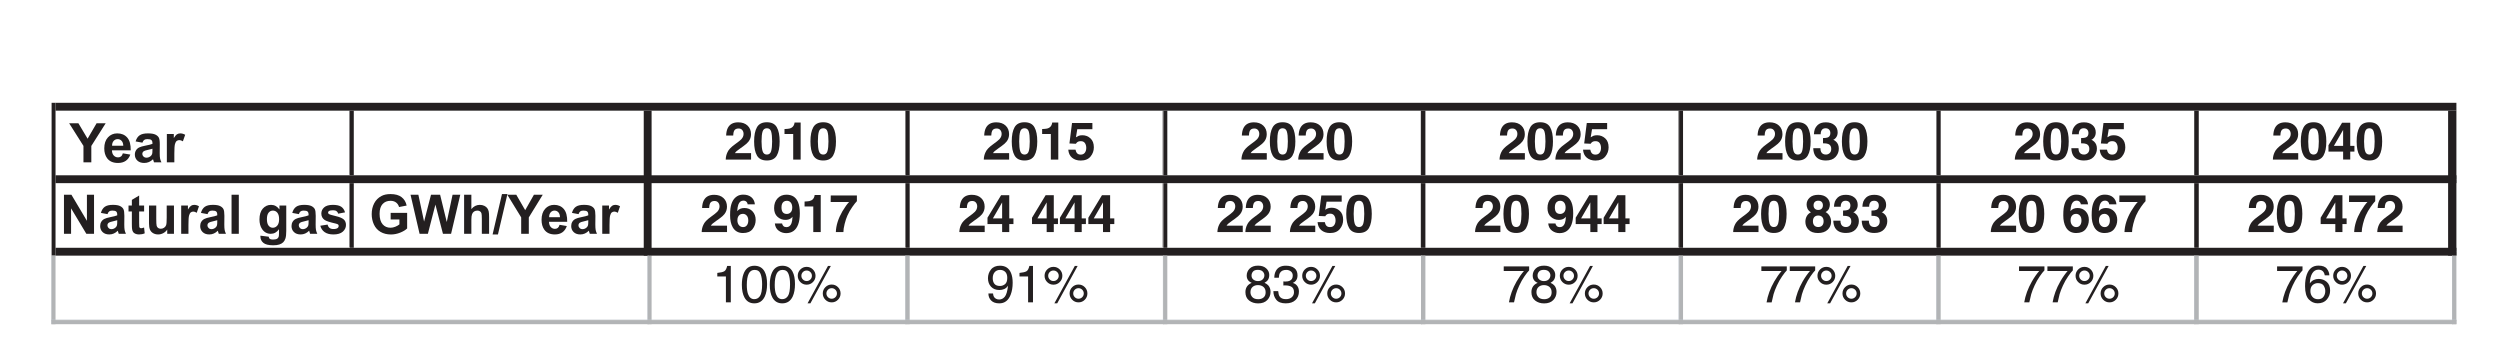 <?xml version="1.0" encoding="UTF-8" standalone="no"?><!DOCTYPE svg PUBLIC "-//W3C//DTD SVG 1.1//EN" "http://www.w3.org/Graphics/SVG/1.1/DTD/svg11.dtd"><svg width="687px" height="97px" version="1.1" xmlns="http://www.w3.org/2000/svg" xmlns:xlink="http://www.w3.org/1999/xlink" xml:space="preserve" xmlns:serif="http://www.serif.com/" style="fill-rule:evenodd;clip-rule:evenodd;stroke-miterlimit:10;"><g id="Vrstva-1" serif:id="Vrstva 1"><path d="M217.972,36.825l0,7.025l2.048,0l0,-10.186l-1.669,0c0,0.089 -0.025,0.225 -0.077,0.408c-0.089,0.304 -0.219,0.547 -0.392,0.73c-0.252,0.267 -0.578,0.445 -0.979,0.534c-0.252,0.056 -0.693,0.098 -1.323,0.127l0,1.362l2.392,0Zm-7.233,-3.231c-1.296,0 -2.205,0.457 -2.726,1.37c-0.521,0.913 -0.781,2.21 -0.781,3.891c0,1.681 0.26,2.976 0.781,3.885c0.521,0.909 1.43,1.363 2.726,1.363c1.295,0 2.203,-0.454 2.724,-1.363c0.522,-0.909 0.782,-2.204 0.782,-3.885c0,-1.681 -0.26,-2.978 -0.782,-3.891c-0.521,-0.913 -1.429,-1.37 -2.724,-1.37m-1.466,5.261c0,-1.227 0.095,-2.135 0.287,-2.725c0.191,-0.59 0.585,-0.885 1.179,-0.885c0.593,0 0.982,0.295 1.168,0.885c0.184,0.59 0.276,1.498 0.276,2.725c0,1.171 -0.092,2.067 -0.276,2.687c-0.186,0.621 -0.575,0.931 -1.168,0.931c-0.594,0 -0.988,-0.31 -1.179,-0.931c-0.192,-0.62 -0.287,-1.516 -0.287,-2.687m-9.844,4.995l6.965,0l0,-1.763l-4.44,0c0.126,-0.211 0.282,-0.396 0.467,-0.555c0.185,-0.16 0.528,-0.417 1.029,-0.773l0.8,-0.569c0.675,-0.478 1.16,-0.911 1.455,-1.3c0.451,-0.585 0.675,-1.254 0.675,-2.008c0,-0.984 -0.318,-1.774 -0.955,-2.371c-0.637,-0.598 -1.493,-0.896 -2.569,-0.896c-1.363,0 -2.311,0.508 -2.844,1.524c-0.281,0.534 -0.437,1.234 -0.471,2.101l1.944,0c0.023,-0.572 0.097,-0.988 0.224,-1.251c0.22,-0.454 0.633,-0.681 1.242,-0.681c0.444,0 0.785,0.143 1.023,0.429c0.239,0.285 0.358,0.643 0.358,1.074c0,0.53 -0.208,1.016 -0.625,1.461c-0.27,0.286 -0.867,0.759 -1.788,1.419c-1.061,0.759 -1.734,1.478 -2.019,2.157c-0.295,0.604 -0.452,1.271 -0.471,2.002" style="fill:#231f20;fill-rule:nonzero;"/><path d="M270.343,43.85l6.965,0l0,-1.763l-4.44,0c0.126,-0.211 0.282,-0.396 0.467,-0.555c0.185,-0.16 0.528,-0.417 1.029,-0.773l0.801,-0.569c0.674,-0.478 1.159,-0.911 1.454,-1.299c0.451,-0.586 0.675,-1.255 0.675,-2.009c0,-0.984 -0.318,-1.774 -0.955,-2.371c-0.637,-0.598 -1.493,-0.896 -2.569,-0.896c-1.363,0 -2.311,0.508 -2.844,1.525c-0.281,0.533 -0.437,1.233 -0.471,2.1l1.944,0c0.023,-0.572 0.097,-0.988 0.224,-1.251c0.22,-0.454 0.633,-0.681 1.241,-0.681c0.445,0 0.786,0.143 1.024,0.429c0.239,0.285 0.358,0.643 0.358,1.074c0,0.53 -0.208,1.017 -0.625,1.461c-0.27,0.286 -0.867,0.759 -1.788,1.419c-1.061,0.759 -1.734,1.478 -2.019,2.157c-0.295,0.604 -0.452,1.272 -0.471,2.002m-44.127,-10.256c-1.295,0 -2.203,0.457 -2.725,1.37c-0.521,0.913 -0.782,2.21 -0.782,3.891c0,1.682 0.261,2.976 0.782,3.885c0.522,0.909 1.43,1.363 2.725,1.363c1.295,0 2.203,-0.454 2.725,-1.363c0.521,-0.909 0.782,-2.203 0.782,-3.885c0,-1.681 -0.261,-2.978 -0.782,-3.891c-0.522,-0.913 -1.43,-1.37 -2.725,-1.37m-1.466,5.261c0,-1.227 0.096,-2.135 0.287,-2.725c0.193,-0.59 0.585,-0.885 1.179,-0.885c0.594,0 0.983,0.295 1.168,0.885c0.185,0.59 0.277,1.498 0.277,2.725c0,1.171 -0.092,2.067 -0.277,2.687c-0.185,0.621 -0.574,0.931 -1.168,0.931c-0.594,0 -0.986,-0.31 -1.179,-0.931c-0.191,-0.62 -0.287,-1.516 -0.287,-2.687" style="fill:#231f20;fill-rule:nonzero;"/><path d="M293.563,41.124c0.07,0.956 0.416,1.693 1.036,2.213c0.622,0.519 1.416,0.78 2.384,0.78c1.2,0 2.101,-0.37 2.704,-1.11c0.602,-0.74 0.904,-1.581 0.904,-2.522c0,-1.082 -0.314,-1.906 -0.94,-2.473c-0.625,-0.567 -1.358,-0.85 -2.199,-0.85c-0.414,0 -0.767,0.054 -1.058,0.162c-0.173,0.065 -0.413,0.199 -0.721,0.4l0.365,-2.227l4.152,0l0,-1.7l-5.596,0l-0.712,5.627l1.791,0.084c0.159,-0.304 0.394,-0.512 0.707,-0.625c0.178,-0.061 0.387,-0.091 0.63,-0.091c0.514,0 0.891,0.179 1.134,0.537c0.241,0.358 0.363,0.797 0.363,1.317c0,0.53 -0.13,0.969 -0.387,1.317c-0.26,0.349 -0.637,0.524 -1.13,0.524c-0.43,0 -0.757,-0.118 -0.981,-0.355c-0.224,-0.237 -0.375,-0.572 -0.454,-1.008l-1.993,0Zm-4.793,-4.299l0,7.025l2.048,0l0,-10.186l-1.668,0c0,0.089 -0.026,0.225 -0.077,0.407c-0.089,0.305 -0.221,0.548 -0.392,0.731c-0.252,0.267 -0.579,0.445 -0.98,0.534c-0.251,0.056 -0.692,0.098 -1.322,0.126l0,1.363l2.392,0Zm-7.234,-3.231c-1.296,0 -2.204,0.456 -2.726,1.369c-0.521,0.913 -0.781,2.211 -0.781,3.892c0,1.681 0.26,2.976 0.781,3.885c0.522,0.908 1.43,1.363 2.726,1.363c1.296,0 2.204,-0.455 2.724,-1.363c0.523,-0.909 0.783,-2.204 0.783,-3.885c0,-1.681 -0.26,-2.979 -0.783,-3.892c-0.52,-0.913 -1.428,-1.369 -2.724,-1.369m-1.466,5.261c0,-1.227 0.096,-2.135 0.288,-2.726c0.19,-0.589 0.584,-0.884 1.178,-0.884c0.592,0 0.983,0.295 1.168,0.884c0.183,0.591 0.276,1.499 0.276,2.726c0,1.171 -0.093,2.066 -0.276,2.687c-0.185,0.621 -0.576,0.931 -1.168,0.931c-0.594,0 -0.988,-0.31 -1.178,-0.931c-0.192,-0.621 -0.288,-1.516 -0.288,-2.687" style="fill:#231f20;fill-rule:nonzero;"/><path d="M368.062,33.594c-1.296,0 -2.203,0.457 -2.726,1.37c-0.52,0.913 -0.781,2.21 -0.781,3.891c0,1.681 0.261,2.976 0.781,3.885c0.523,0.909 1.43,1.363 2.726,1.363c1.295,0 2.202,-0.454 2.725,-1.363c0.52,-0.909 0.781,-2.204 0.781,-3.885c0,-1.681 -0.261,-2.978 -0.781,-3.891c-0.523,-0.913 -1.43,-1.37 -2.726,-1.37m-1.466,5.261c0,-1.227 0.096,-2.135 0.288,-2.725c0.192,-0.59 0.584,-0.885 1.178,-0.885c0.594,0 0.983,0.295 1.168,0.885c0.185,0.59 0.277,1.498 0.277,2.725c0,1.171 -0.091,2.067 -0.276,2.687c-0.185,0.621 -0.575,0.931 -1.168,0.931c-0.594,0 -0.986,-0.31 -1.179,-0.931c-0.192,-0.62 -0.288,-1.516 -0.288,-2.687m-9.843,4.995l6.966,0l0,-1.763l-4.44,0c0.127,-0.211 0.281,-0.396 0.466,-0.556c0.185,-0.159 0.527,-0.416 1.029,-0.772l0.801,-0.569c0.675,-0.478 1.16,-0.911 1.454,-1.3c0.45,-0.585 0.675,-1.254 0.675,-2.008c0,-0.984 -0.319,-1.774 -0.954,-2.371c-0.637,-0.598 -1.495,-0.896 -2.57,-0.896c-1.363,0 -2.31,0.508 -2.844,1.524c-0.281,0.534 -0.438,1.234 -0.47,2.101l1.942,0c0.024,-0.572 0.1,-0.988 0.226,-1.251c0.219,-0.454 0.632,-0.681 1.24,-0.681c0.445,0 0.786,0.143 1.024,0.429c0.24,0.285 0.358,0.643 0.358,1.074c0,0.53 -0.207,1.016 -0.623,1.461c-0.273,0.286 -0.868,0.759 -1.79,1.419c-1.061,0.759 -1.734,1.478 -2.019,2.157c-0.296,0.604 -0.452,1.271 -0.471,2.002m-4.294,-10.256c-1.296,0 -2.204,0.457 -2.726,1.37c-0.522,0.913 -0.781,2.21 -0.781,3.891c0,1.681 0.26,2.976 0.781,3.885c0.522,0.909 1.43,1.363 2.726,1.363c1.294,0 2.204,-0.454 2.724,-1.363c0.522,-0.909 0.783,-2.204 0.783,-3.885c0,-1.681 -0.261,-2.978 -0.783,-3.891c-0.52,-0.913 -1.43,-1.37 -2.724,-1.37m-1.466,5.261c0,-1.227 0.096,-2.135 0.288,-2.725c0.19,-0.59 0.584,-0.885 1.178,-0.885c0.594,0 0.983,0.295 1.166,0.885c0.187,0.59 0.279,1.498 0.279,2.725c0,1.171 -0.092,2.067 -0.279,2.687c-0.183,0.621 -0.572,0.931 -1.166,0.931c-0.594,0 -0.988,-0.31 -1.178,-0.931c-0.192,-0.62 -0.288,-1.516 -0.288,-2.687m-9.844,4.995l6.966,0l0,-1.763l-4.44,0c0.125,-0.211 0.281,-0.396 0.465,-0.556c0.187,-0.159 0.529,-0.416 1.029,-0.772l0.802,-0.569c0.674,-0.478 1.159,-0.911 1.454,-1.3c0.45,-0.585 0.675,-1.254 0.675,-2.008c0,-0.984 -0.317,-1.774 -0.955,-2.371c-0.637,-0.598 -1.493,-0.896 -2.569,-0.896c-1.363,0 -2.311,0.508 -2.844,1.524c-0.281,0.534 -0.438,1.234 -0.471,2.101l1.944,0c0.023,-0.572 0.097,-0.988 0.223,-1.251c0.22,-0.454 0.634,-0.681 1.242,-0.681c0.445,0 0.786,0.143 1.024,0.429c0.238,0.285 0.358,0.643 0.358,1.074c0,0.53 -0.209,1.016 -0.625,1.461c-0.27,0.286 -0.867,0.759 -1.788,1.419c-1.061,0.759 -1.735,1.478 -2.02,2.157c-0.294,0.604 -0.452,1.271 -0.47,2.002" style="fill:#231f20;fill-rule:nonzero;"/><path d="M435.017,41.124c0.07,0.956 0.416,1.693 1.037,2.213c0.621,0.519 1.415,0.78 2.382,0.78c1.201,0 2.102,-0.37 2.705,-1.11c0.603,-0.74 0.903,-1.581 0.903,-2.522c0,-1.082 -0.312,-1.906 -0.938,-2.473c-0.625,-0.567 -1.359,-0.85 -2.199,-0.85c-0.415,0 -0.768,0.054 -1.058,0.162c-0.173,0.065 -0.413,0.199 -0.722,0.4l0.365,-2.227l4.153,0l0,-1.7l-5.596,0l-0.713,5.627l1.791,0.084c0.16,-0.304 0.395,-0.512 0.707,-0.625c0.178,-0.061 0.387,-0.091 0.63,-0.091c0.513,0 0.891,0.179 1.134,0.537c0.242,0.358 0.363,0.797 0.363,1.317c0,0.53 -0.129,0.969 -0.387,1.317c-0.259,0.349 -0.636,0.524 -1.13,0.524c-0.43,0 -0.756,-0.118 -0.981,-0.355c-0.223,-0.237 -0.375,-0.572 -0.454,-1.008l-1.992,0Zm-7.603,2.726l6.965,0l0,-1.764l-4.44,0c0.127,-0.211 0.282,-0.395 0.467,-0.555c0.184,-0.159 0.527,-0.416 1.029,-0.772l0.801,-0.569c0.675,-0.478 1.159,-0.911 1.455,-1.3c0.449,-0.585 0.674,-1.255 0.674,-2.009c0,-0.984 -0.319,-1.774 -0.954,-2.371c-0.637,-0.597 -1.494,-0.895 -2.571,-0.895c-1.362,0 -2.309,0.508 -2.844,1.524c-0.28,0.534 -0.437,1.234 -0.469,2.1l1.942,0c0.024,-0.571 0.099,-0.988 0.225,-1.25c0.219,-0.454 0.634,-0.681 1.241,-0.681c0.444,0 0.786,0.143 1.024,0.428c0.239,0.286 0.358,0.644 0.358,1.075c0,0.529 -0.208,1.016 -0.624,1.461c-0.272,0.286 -0.867,0.759 -1.788,1.419c-1.062,0.759 -1.736,1.477 -2.021,2.157c-0.295,0.604 -0.451,1.271 -0.47,2.002m-4.166,-10.256c-1.294,0 -2.203,0.456 -2.724,1.369c-0.522,0.913 -0.782,2.211 -0.782,3.892c0,1.681 0.26,2.976 0.782,3.885c0.521,0.908 1.43,1.363 2.724,1.363c1.295,0 2.204,-0.455 2.725,-1.363c0.522,-0.909 0.782,-2.204 0.782,-3.885c0,-1.681 -0.26,-2.979 -0.782,-3.892c-0.521,-0.913 -1.43,-1.369 -2.725,-1.369m-1.465,5.261c0,-1.227 0.095,-2.135 0.288,-2.726c0.191,-0.589 0.584,-0.884 1.177,-0.884c0.594,0 0.984,0.295 1.168,0.884c0.185,0.591 0.278,1.499 0.278,2.726c0,1.171 -0.093,2.066 -0.278,2.687c-0.184,0.621 -0.574,0.931 -1.168,0.931c-0.593,0 -0.986,-0.31 -1.177,-0.931c-0.193,-0.621 -0.288,-1.516 -0.288,-2.687m-9.714,4.995l6.965,0l0,-1.764l-4.44,0c0.126,-0.211 0.281,-0.395 0.466,-0.555c0.185,-0.159 0.528,-0.416 1.029,-0.772l0.801,-0.569c0.675,-0.478 1.16,-0.911 1.455,-1.3c0.449,-0.585 0.675,-1.255 0.675,-2.009c0,-0.984 -0.318,-1.774 -0.955,-2.371c-0.637,-0.597 -1.493,-0.895 -2.569,-0.895c-1.363,0 -2.311,0.508 -2.844,1.524c-0.281,0.534 -0.439,1.234 -0.471,2.1l1.943,0c0.023,-0.571 0.098,-0.988 0.224,-1.25c0.22,-0.454 0.634,-0.681 1.242,-0.681c0.444,0 0.785,0.143 1.024,0.428c0.238,0.286 0.357,0.644 0.357,1.075c0,0.529 -0.208,1.016 -0.624,1.461c-0.27,0.286 -0.867,0.759 -1.788,1.419c-1.062,0.759 -1.735,1.477 -2.021,2.157c-0.293,0.604 -0.451,1.271 -0.469,2.002" style="fill:#231f20;fill-rule:nonzero;"/><path d="M482.868,43.85l6.965,0l0,-1.763l-4.44,0c0.126,-0.211 0.282,-0.396 0.467,-0.555c0.185,-0.16 0.528,-0.417 1.029,-0.773l0.801,-0.569c0.674,-0.478 1.159,-0.911 1.454,-1.299c0.451,-0.586 0.675,-1.255 0.675,-2.009c0,-0.984 -0.318,-1.774 -0.955,-2.371c-0.637,-0.598 -1.493,-0.896 -2.569,-0.896c-1.363,0 -2.311,0.508 -2.844,1.525c-0.281,0.533 -0.437,1.233 -0.471,2.1l1.944,0c0.023,-0.572 0.097,-0.988 0.224,-1.251c0.22,-0.454 0.633,-0.681 1.241,-0.681c0.445,0 0.786,0.143 1.024,0.429c0.239,0.285 0.358,0.643 0.358,1.074c0,0.53 -0.208,1.017 -0.625,1.461c-0.27,0.286 -0.867,0.759 -1.788,1.419c-1.061,0.759 -1.734,1.478 -2.019,2.157c-0.295,0.604 -0.452,1.272 -0.471,2.002" style="fill:#231f20;fill-rule:nonzero;"/><path d="M509.659,33.594c-1.295,0 -2.203,0.457 -2.725,1.37c-0.521,0.913 -0.782,2.21 -0.782,3.891c0,1.681 0.261,2.976 0.782,3.885c0.522,0.909 1.43,1.363 2.725,1.363c1.295,0 2.204,-0.454 2.725,-1.363c0.521,-0.909 0.782,-2.204 0.782,-3.885c0,-1.681 -0.261,-2.978 -0.782,-3.891c-0.521,-0.913 -1.43,-1.37 -2.725,-1.37m-1.466,5.261c0,-1.227 0.096,-2.135 0.288,-2.725c0.192,-0.59 0.584,-0.885 1.178,-0.885c0.594,0 0.983,0.295 1.168,0.885c0.185,0.59 0.277,1.498 0.277,2.725c0,1.171 -0.092,2.067 -0.277,2.687c-0.185,0.621 -0.574,0.931 -1.168,0.931c-0.594,0 -0.986,-0.31 -1.178,-0.931c-0.192,-0.62 -0.288,-1.516 -0.288,-2.687m-9.913,1.869c0.032,0.81 0.196,1.466 0.49,1.967c0.561,0.941 1.561,1.412 2.999,1.412c1.168,0 2.05,-0.327 2.646,-0.98c0.596,-0.654 0.893,-1.411 0.893,-2.273c0,-0.819 -0.254,-1.465 -0.764,-1.939c-0.342,-0.313 -0.604,-0.47 -0.786,-0.47c0.243,-0.094 0.477,-0.269 0.701,-0.527c0.355,-0.412 0.533,-0.918 0.533,-1.517c0,-0.848 -0.298,-1.523 -0.893,-2.027c-0.595,-0.503 -1.379,-0.755 -2.35,-0.755c-0.524,0 -0.965,0.063 -1.324,0.189c-0.361,0.127 -0.671,0.31 -0.933,0.548c-0.35,0.338 -0.606,0.705 -0.771,1.103c-0.154,0.455 -0.24,0.935 -0.258,1.44l1.865,0c-0.009,-0.501 0.097,-0.901 0.318,-1.201c0.222,-0.299 0.569,-0.449 1.039,-0.449c0.411,0 0.729,0.121 0.955,0.365c0.226,0.243 0.339,0.56 0.339,0.948c0,0.6 -0.221,0.998 -0.664,1.195c-0.256,0.116 -0.708,0.18 -1.355,0.189l0,1.433c0.661,0 1.146,0.063 1.454,0.19c0.541,0.225 0.81,0.672 0.81,1.341c0,0.506 -0.145,0.894 -0.436,1.163c-0.292,0.27 -0.634,0.404 -1.025,0.404c-0.64,0 -1.081,-0.246 -1.323,-0.737c-0.131,-0.267 -0.196,-0.605 -0.196,-1.012l-1.964,0Zm-4.225,-7.13c-1.295,0 -2.204,0.457 -2.725,1.37c-0.522,0.913 -0.781,2.21 -0.781,3.891c0,1.681 0.259,2.976 0.781,3.885c0.521,0.909 1.43,1.363 2.725,1.363c1.295,0 2.204,-0.454 2.725,-1.363c0.522,-0.909 0.782,-2.204 0.782,-3.885c0,-1.681 -0.26,-2.978 -0.782,-3.891c-0.521,-0.913 -1.43,-1.37 -2.725,-1.37m-1.465,5.261c0,-1.227 0.095,-2.135 0.287,-2.725c0.191,-0.59 0.585,-0.885 1.178,-0.885c0.594,0 0.983,0.295 1.167,0.885c0.186,0.59 0.278,1.498 0.278,2.725c0,1.171 -0.092,2.067 -0.278,2.687c-0.184,0.621 -0.573,0.931 -1.167,0.931c-0.593,0 -0.987,-0.31 -1.178,-0.931c-0.192,-0.62 -0.287,-1.516 -0.287,-2.687" style="fill:#231f20;fill-rule:nonzero;"/><path d="M577.004,41.124c0.07,0.956 0.416,1.693 1.037,2.213c0.621,0.519 1.415,0.78 2.383,0.78c1.2,0 2.101,-0.37 2.704,-1.11c0.603,-0.74 0.904,-1.581 0.904,-2.522c0,-1.082 -0.313,-1.906 -0.938,-2.473c-0.626,-0.567 -1.36,-0.85 -2.199,-0.85c-0.416,0 -0.769,0.054 -1.058,0.162c-0.173,0.065 -0.414,0.199 -0.722,0.4l0.364,-2.227l4.153,0l0,-1.7l-5.595,0l-0.714,5.627l1.792,0.084c0.159,-0.304 0.394,-0.512 0.707,-0.625c0.177,-0.061 0.387,-0.091 0.629,-0.091c0.514,0 0.892,0.179 1.134,0.537c0.243,0.358 0.364,0.797 0.364,1.317c0,0.53 -0.13,0.969 -0.388,1.317c-0.259,0.349 -0.636,0.524 -1.13,0.524c-0.43,0 -0.756,-0.118 -0.98,-0.355c-0.224,-0.237 -0.376,-0.572 -0.455,-1.008l-1.992,0Zm-7.802,-0.4c0.032,0.81 0.197,1.465 0.49,1.966c0.561,0.942 1.561,1.413 3,1.413c1.167,0 2.049,-0.327 2.645,-0.98c0.596,-0.654 0.894,-1.411 0.894,-2.273c0,-0.819 -0.255,-1.466 -0.765,-1.939c-0.342,-0.313 -0.604,-0.471 -0.786,-0.471c0.243,-0.093 0.477,-0.269 0.701,-0.526c0.355,-0.412 0.533,-0.918 0.533,-1.518c0,-0.847 -0.298,-1.522 -0.892,-2.026c-0.596,-0.503 -1.38,-0.755 -2.351,-0.755c-0.523,0 -0.965,0.063 -1.324,0.189c-0.361,0.127 -0.671,0.309 -0.933,0.548c-0.349,0.337 -0.606,0.705 -0.77,1.103c-0.155,0.455 -0.241,0.935 -0.259,1.44l1.865,0c-0.009,-0.501 0.097,-0.901 0.318,-1.201c0.222,-0.299 0.569,-0.449 1.04,-0.449c0.41,0 0.728,0.121 0.955,0.365c0.225,0.243 0.338,0.559 0.338,0.948c0,0.6 -0.221,0.998 -0.664,1.194c-0.255,0.117 -0.708,0.181 -1.355,0.19l0,1.433c0.661,0 1.146,0.063 1.454,0.189c0.541,0.226 0.811,0.673 0.811,1.342c0,0.506 -0.146,0.894 -0.437,1.163c-0.292,0.269 -0.634,0.404 -1.025,0.404c-0.64,0 -1.08,-0.246 -1.323,-0.738c-0.13,-0.267 -0.196,-0.604 -0.196,-1.011l-1.964,0Zm-4.224,-7.13c-1.296,0 -2.204,0.456 -2.726,1.369c-0.521,0.913 -0.781,2.211 -0.781,3.892c0,1.681 0.26,2.976 0.781,3.885c0.522,0.908 1.43,1.363 2.726,1.363c1.295,0 2.203,-0.455 2.724,-1.363c0.522,-0.909 0.782,-2.204 0.782,-3.885c0,-1.681 -0.26,-2.979 -0.782,-3.892c-0.521,-0.913 -1.429,-1.369 -2.724,-1.369m-1.466,5.261c0,-1.227 0.096,-2.135 0.287,-2.726c0.191,-0.589 0.585,-0.884 1.179,-0.884c0.593,0 0.982,0.295 1.167,0.884c0.185,0.591 0.277,1.499 0.277,2.726c0,1.171 -0.092,2.066 -0.277,2.687c-0.185,0.621 -0.574,0.931 -1.167,0.931c-0.594,0 -0.988,-0.31 -1.179,-0.931c-0.191,-0.621 -0.287,-1.516 -0.287,-2.687m-9.844,4.995l6.965,0l0,-1.764l-4.44,0c0.126,-0.211 0.282,-0.395 0.467,-0.555c0.185,-0.159 0.528,-0.416 1.029,-0.772l0.801,-0.569c0.674,-0.478 1.16,-0.911 1.454,-1.3c0.451,-0.585 0.675,-1.255 0.675,-2.009c0,-0.984 -0.318,-1.774 -0.955,-2.371c-0.637,-0.597 -1.493,-0.895 -2.569,-0.895c-1.362,0 -2.311,0.508 -2.844,1.524c-0.281,0.534 -0.437,1.234 -0.471,2.1l1.944,0c0.023,-0.571 0.097,-0.988 0.224,-1.25c0.22,-0.454 0.633,-0.681 1.242,-0.681c0.444,0 0.785,0.143 1.023,0.428c0.239,0.286 0.358,0.644 0.358,1.075c0,0.529 -0.208,1.016 -0.624,1.461c-0.271,0.286 -0.868,0.759 -1.789,1.419c-1.061,0.759 -1.734,1.477 -2.019,2.157c-0.295,0.604 -0.452,1.271 -0.471,2.002" style="fill:#231f20;fill-rule:nonzero;"/><path d="M651.113,33.594c-1.295,0 -2.203,0.457 -2.725,1.37c-0.521,0.913 -0.782,2.21 -0.782,3.891c0,1.681 0.261,2.976 0.782,3.885c0.522,0.909 1.43,1.363 2.725,1.363c1.295,0 2.203,-0.454 2.725,-1.363c0.521,-0.909 0.782,-2.204 0.782,-3.885c0,-1.681 -0.261,-2.978 -0.782,-3.891c-0.522,-0.913 -1.43,-1.37 -2.725,-1.37m-1.466,5.261c0,-1.227 0.096,-2.135 0.287,-2.725c0.193,-0.59 0.585,-0.885 1.179,-0.885c0.594,0 0.983,0.295 1.168,0.885c0.185,0.59 0.276,1.498 0.276,2.725c0,1.171 -0.091,2.067 -0.276,2.687c-0.185,0.621 -0.574,0.931 -1.168,0.931c-0.594,0 -0.986,-0.31 -1.179,-0.931c-0.191,-0.62 -0.287,-1.516 -0.287,-2.687m-8.297,1.237l2.539,-4.388l0,4.388l-2.539,0Zm5.646,0l-1.15,0l0,-6.365l-2.245,0l-3.738,6.182l0,1.749l4.026,0l0,2.192l1.957,0l0,-2.192l1.15,0l0,-1.566Zm-11.229,-6.498c-1.295,0 -2.203,0.457 -2.724,1.37c-0.522,0.913 -0.783,2.21 -0.783,3.891c0,1.681 0.261,2.976 0.783,3.885c0.521,0.909 1.429,1.363 2.724,1.363c1.295,0 2.203,-0.454 2.725,-1.363c0.521,-0.909 0.782,-2.204 0.782,-3.885c0,-1.681 -0.261,-2.978 -0.782,-3.891c-0.522,-0.913 -1.43,-1.37 -2.725,-1.37m-1.466,5.261c0,-1.227 0.096,-2.135 0.289,-2.725c0.191,-0.59 0.584,-0.885 1.177,-0.885c0.594,0 0.984,0.295 1.168,0.885c0.185,0.59 0.278,1.498 0.278,2.725c0,1.171 -0.093,2.067 -0.278,2.687c-0.184,0.621 -0.574,0.931 -1.168,0.931c-0.593,0 -0.986,-0.31 -1.177,-0.931c-0.193,-0.62 -0.289,-1.516 -0.289,-2.687m-9.713,4.995l6.964,0l0,-1.763l-4.439,0c0.126,-0.211 0.281,-0.396 0.466,-0.556c0.184,-0.159 0.528,-0.416 1.029,-0.772l0.801,-0.569c0.675,-0.478 1.16,-0.911 1.455,-1.3c0.45,-0.585 0.675,-1.254 0.675,-2.008c0,-0.984 -0.319,-1.774 -0.955,-2.371c-0.637,-0.598 -1.493,-0.896 -2.57,-0.896c-1.362,0 -2.31,0.508 -2.843,1.524c-0.282,0.534 -0.438,1.234 -0.471,2.101l1.943,0c0.023,-0.572 0.098,-0.988 0.224,-1.251c0.22,-0.454 0.634,-0.681 1.242,-0.681c0.443,0 0.785,0.143 1.024,0.429c0.238,0.285 0.358,0.643 0.358,1.074c0,0.53 -0.209,1.016 -0.625,1.461c-0.271,0.286 -0.867,0.759 -1.788,1.419c-1.062,0.759 -1.736,1.478 -2.021,2.157c-0.294,0.604 -0.451,1.271 -0.469,2.002" style="fill:#231f20;fill-rule:nonzero;"/><path d="M192.822,63.77l6.965,0l0,-1.764l-4.441,0c0.127,-0.211 0.283,-0.395 0.467,-0.554c0.185,-0.16 0.528,-0.417 1.03,-0.774l0.8,-0.568c0.675,-0.478 1.159,-0.91 1.455,-1.3c0.45,-0.585 0.674,-1.255 0.674,-2.009c0,-0.983 -0.318,-1.773 -0.954,-2.371c-0.637,-0.597 -1.493,-0.895 -2.57,-0.895c-1.363,0 -2.31,0.508 -2.844,1.524c-0.28,0.533 -0.437,1.234 -0.47,2.101l1.943,0c0.023,-0.572 0.098,-0.989 0.224,-1.251c0.22,-0.453 0.634,-0.682 1.242,-0.682c0.444,0 0.786,0.144 1.024,0.43c0.238,0.285 0.357,0.643 0.357,1.074c0,0.529 -0.208,1.016 -0.624,1.461c-0.271,0.285 -0.867,0.759 -1.788,1.419c-1.061,0.759 -1.735,1.477 -2.02,2.157c-0.295,0.604 -0.451,1.272 -0.47,2.002" style="fill:#231f20;fill-rule:nonzero;"/><path d="M207.439,56.148c-0.07,-0.806 -0.386,-1.45 -0.947,-1.936c-0.562,-0.484 -1.315,-0.727 -2.259,-0.727c-0.654,0 -1.217,0.15 -1.687,0.45c-0.469,0.3 -0.849,0.695 -1.139,1.187c-0.337,0.576 -0.564,1.297 -0.681,2.164c-0.065,0.487 -0.098,1.119 -0.098,1.896c0,1.326 0.236,2.408 0.708,3.246c0.608,1.073 1.553,1.609 2.834,1.609c1.193,0 2.072,-0.363 2.637,-1.089c0.566,-0.727 0.849,-1.565 0.849,-2.515c0,-0.956 -0.289,-1.739 -0.866,-2.353c-0.578,-0.614 -1.318,-0.92 -2.22,-0.92c-0.421,0 -0.795,0.067 -1.122,0.204c-0.327,0.135 -0.615,0.35 -0.863,0.645c0.056,-0.786 0.159,-1.382 0.308,-1.784c0.276,-0.73 0.739,-1.096 1.39,-1.096c0.434,0 0.76,0.16 0.974,0.478c0.126,0.196 0.19,0.377 0.19,0.541l1.992,0Zm-4.805,4.397c0,-0.679 0.197,-1.17 0.589,-1.474c0.262,-0.207 0.564,-0.31 0.905,-0.31c0.42,0 0.776,0.158 1.066,0.474c0.29,0.316 0.435,0.771 0.435,1.367c0,0.533 -0.127,0.968 -0.382,1.303c-0.255,0.334 -0.605,0.502 -1.049,0.502c-0.453,0 -0.827,-0.174 -1.122,-0.52c-0.294,-0.346 -0.442,-0.794 -0.442,-1.342" style="fill:#231f20;fill-rule:nonzero;"/><path d="M235.478,53.717l-7.184,0l-0.027,1.799l5.066,0c-0.496,0.482 -1.111,1.334 -1.845,2.556c-1.138,1.972 -1.737,3.872 -1.797,5.698l2.076,0c0,-0.586 0.114,-1.335 0.344,-2.248c0.229,-0.914 0.487,-1.686 0.773,-2.319c0.361,-0.805 0.808,-1.586 1.342,-2.342c0.534,-0.757 0.951,-1.283 1.251,-1.578l0,-1.566Zm-11.989,3.027l0,7.026l2.048,0l0,-10.186l-1.669,0c0,0.088 -0.026,0.225 -0.078,0.406c-0.088,0.305 -0.218,0.549 -0.391,0.731c-0.252,0.267 -0.578,0.445 -0.98,0.535c-0.252,0.056 -0.692,0.098 -1.322,0.126l0,1.362l2.392,0Zm-7.234,2.052c-0.509,0 -0.887,-0.151 -1.132,-0.453c-0.247,-0.302 -0.369,-0.755 -0.369,-1.359c0,-0.717 0.192,-1.225 0.575,-1.525c0.243,-0.191 0.536,-0.288 0.877,-0.288c0.467,0 0.835,0.169 1.104,0.506c0.27,0.337 0.403,0.794 0.403,1.37c0,0.717 -0.226,1.22 -0.679,1.51c-0.243,0.16 -0.503,0.239 -0.779,0.239m-3.528,-1.63c0,1.054 0.314,1.861 0.939,2.42c0.627,0.56 1.345,0.84 2.154,0.84c0.547,0 1.008,-0.113 1.382,-0.338c0.206,-0.121 0.4,-0.297 0.582,-0.526c-0.037,0.772 -0.129,1.36 -0.274,1.762c-0.266,0.731 -0.729,1.096 -1.388,1.096c-0.342,0 -0.616,-0.094 -0.821,-0.28c-0.206,-0.188 -0.332,-0.431 -0.379,-0.732l-1.992,0c0.089,0.868 0.438,1.527 1.045,1.979c0.608,0.451 1.293,0.678 2.056,0.678c1.598,0 2.697,-0.785 3.296,-2.354c0.313,-0.824 0.47,-1.851 0.47,-3.084c0,-1.269 -0.164,-2.292 -0.491,-3.07c-0.575,-1.371 -1.637,-2.058 -3.184,-2.058c-1.005,0 -1.823,0.339 -2.452,1.015c-0.629,0.678 -0.943,1.56 -0.943,2.652" style="fill:#231f20;fill-rule:nonzero;"/><path d="M272.847,60.011l2.538,-4.388l0,4.388l-2.538,0Zm5.646,0l-1.151,0l0,-6.364l-2.244,0l-3.738,6.181l0,1.75l4.025,0l0,2.192l1.957,0l0,-2.192l1.151,0l0,-1.567Zm-14.866,3.759l6.965,0l0,-1.764l-4.439,0c0.126,-0.211 0.281,-0.395 0.466,-0.555c0.185,-0.159 0.528,-0.417 1.029,-0.773l0.802,-0.568c0.673,-0.478 1.159,-0.911 1.454,-1.3c0.45,-0.585 0.674,-1.255 0.674,-2.009c0,-0.983 -0.318,-1.773 -0.955,-2.371c-0.636,-0.597 -1.493,-0.896 -2.569,-0.896c-1.362,0 -2.311,0.509 -2.844,1.525c-0.281,0.533 -0.437,1.234 -0.47,2.1l1.943,0c0.023,-0.571 0.098,-0.988 0.225,-1.251c0.219,-0.453 0.632,-0.681 1.241,-0.681c0.444,0 0.785,0.143 1.023,0.43c0.239,0.285 0.359,0.643 0.359,1.074c0,0.529 -0.208,1.015 -0.625,1.461c-0.271,0.285 -0.868,0.758 -1.788,1.419c-1.062,0.758 -1.735,1.477 -2.02,2.157c-0.295,0.603 -0.452,1.271 -0.471,2.002" style="fill:#231f20;fill-rule:nonzero;"/><path d="M292.758,60.011l2.538,-4.388l0,4.388l-2.538,0Zm5.646,0l-1.151,0l0,-6.364l-2.245,0l-3.738,6.181l0,1.75l4.026,0l0,2.192l1.957,0l0,-2.192l1.151,0l0,-1.567Zm-13.319,0l2.538,-4.388l0,4.388l-2.538,0Zm5.646,0l-1.151,0l0,-6.364l-2.244,0l-3.738,6.181l0,1.75l4.025,0l0,2.192l1.957,0l0,-2.192l1.151,0l0,-1.567Z" style="fill:#231f20;fill-rule:nonzero;"/><path d="M334.543,63.77l6.965,0l0,-1.764l-4.44,0c0.126,-0.211 0.282,-0.395 0.466,-0.554c0.185,-0.16 0.529,-0.417 1.03,-0.774l0.8,-0.568c0.675,-0.478 1.16,-0.91 1.455,-1.3c0.45,-0.585 0.675,-1.255 0.675,-2.009c0,-0.983 -0.318,-1.773 -0.955,-2.371c-0.637,-0.597 -1.493,-0.895 -2.57,-0.895c-1.362,0 -2.31,0.508 -2.843,1.524c-0.281,0.533 -0.438,1.234 -0.471,2.101l1.943,0c0.023,-0.572 0.098,-0.989 0.224,-1.251c0.22,-0.453 0.634,-0.682 1.242,-0.682c0.444,0 0.786,0.144 1.024,0.43c0.238,0.285 0.357,0.643 0.357,1.074c0,0.529 -0.208,1.016 -0.624,1.461c-0.271,0.285 -0.867,0.759 -1.788,1.419c-1.061,0.759 -1.735,1.477 -2.02,2.157c-0.294,0.604 -0.451,1.272 -0.47,2.002m-33.979,-3.759l2.54,-4.387l0,4.387l-2.54,0Zm5.646,0l-1.15,0l0,-6.364l-2.245,0l-3.738,6.182l0,1.75l4.027,0l0,2.191l1.956,0l0,-2.191l1.15,0l0,-1.568Z" style="fill:#231f20;fill-rule:nonzero;"/><path d="M342.227,63.77l6.964,0l0,-1.764l-4.44,0c0.126,-0.211 0.283,-0.395 0.467,-0.554c0.185,-0.16 0.528,-0.417 1.029,-0.774l0.801,-0.568c0.675,-0.478 1.159,-0.91 1.454,-1.3c0.451,-0.585 0.675,-1.255 0.675,-2.009c0,-0.983 -0.318,-1.773 -0.955,-2.371c-0.637,-0.597 -1.493,-0.895 -2.569,-0.895c-1.363,0 -2.31,0.508 -2.844,1.524c-0.28,0.533 -0.437,1.234 -0.47,2.101l1.943,0c0.023,-0.572 0.099,-0.989 0.224,-1.251c0.221,-0.453 0.635,-0.682 1.243,-0.682c0.443,0 0.784,0.144 1.024,0.43c0.238,0.285 0.356,0.643 0.356,1.074c0,0.529 -0.207,1.016 -0.623,1.461c-0.272,0.285 -0.868,0.759 -1.79,1.419c-1.06,0.759 -1.733,1.477 -2.018,2.157c-0.296,0.604 -0.452,1.272 -0.471,2.002" style="fill:#231f20;fill-rule:nonzero;"/><path d="M362.069,61.043c0.07,0.956 0.416,1.693 1.037,2.213c0.621,0.52 1.416,0.78 2.383,0.78c1.2,0 2.101,-0.37 2.704,-1.11c0.603,-0.74 0.904,-1.58 0.904,-2.522c0,-1.082 -0.312,-1.906 -0.938,-2.472c-0.626,-0.567 -1.36,-0.85 -2.199,-0.85c-0.416,0 -0.769,0.054 -1.058,0.161c-0.173,0.066 -0.414,0.199 -0.722,0.401l0.365,-2.227l4.153,0l0,-1.7l-5.596,0l-0.714,5.627l1.792,0.084c0.159,-0.305 0.395,-0.513 0.707,-0.625c0.177,-0.061 0.387,-0.092 0.629,-0.092c0.514,0 0.892,0.18 1.134,0.538c0.243,0.358 0.364,0.797 0.364,1.317c0,0.53 -0.13,0.968 -0.388,1.317c-0.259,0.349 -0.636,0.523 -1.13,0.523c-0.429,0 -0.756,-0.118 -0.98,-0.354c-0.224,-0.238 -0.376,-0.573 -0.455,-1.009l-1.992,0Zm-7.603,2.727l6.965,0l0,-1.764l-4.439,0c0.126,-0.211 0.281,-0.396 0.467,-0.555c0.184,-0.159 0.527,-0.417 1.028,-0.773l0.802,-0.569c0.674,-0.477 1.159,-0.91 1.454,-1.299c0.45,-0.585 0.675,-1.255 0.675,-2.009c0,-0.984 -0.319,-1.774 -0.955,-2.371c-0.637,-0.597 -1.494,-0.896 -2.57,-0.896c-1.362,0 -2.31,0.509 -2.844,1.525c-0.281,0.533 -0.437,1.234 -0.47,2.1l1.943,0c0.024,-0.571 0.098,-0.988 0.225,-1.251c0.219,-0.453 0.633,-0.681 1.241,-0.681c0.444,0 0.785,0.143 1.023,0.429c0.24,0.285 0.359,0.644 0.359,1.075c0,0.529 -0.208,1.015 -0.625,1.46c-0.271,0.286 -0.867,0.759 -1.788,1.419c-1.062,0.759 -1.735,1.478 -2.02,2.158c-0.295,0.603 -0.452,1.271 -0.471,2.002" style="fill:#231f20;fill-rule:nonzero;"/><path d="M405.343,63.77l6.965,0l0,-1.764l-4.44,0c0.126,-0.211 0.282,-0.395 0.466,-0.554c0.185,-0.16 0.529,-0.417 1.03,-0.774l0.8,-0.568c0.675,-0.478 1.16,-0.91 1.455,-1.3c0.45,-0.585 0.675,-1.255 0.675,-2.009c0,-0.983 -0.318,-1.773 -0.955,-2.371c-0.637,-0.597 -1.493,-0.895 -2.569,-0.895c-1.363,0 -2.311,0.508 -2.844,1.524c-0.281,0.533 -0.438,1.234 -0.471,2.101l1.944,0c0.022,-0.572 0.097,-0.989 0.223,-1.251c0.22,-0.453 0.634,-0.682 1.242,-0.682c0.444,0 0.786,0.144 1.024,0.43c0.238,0.285 0.357,0.643 0.357,1.074c0,0.529 -0.208,1.016 -0.624,1.461c-0.271,0.285 -0.867,0.759 -1.788,1.419c-1.061,0.759 -1.735,1.477 -2.02,2.157c-0.294,0.604 -0.451,1.272 -0.47,2.002m-31.889,-10.256c-1.295,0 -2.204,0.456 -2.724,1.369c-0.522,0.914 -0.783,2.211 -0.783,3.892c0,1.682 0.261,2.976 0.783,3.885c0.52,0.909 1.429,1.362 2.724,1.362c1.295,0 2.203,-0.453 2.725,-1.362c0.521,-0.909 0.782,-2.203 0.782,-3.885c0,-1.681 -0.261,-2.978 -0.782,-3.892c-0.522,-0.913 -1.43,-1.369 -2.725,-1.369m-1.465,5.261c0,-1.227 0.095,-2.136 0.287,-2.726c0.192,-0.59 0.585,-0.884 1.178,-0.884c0.594,0 0.984,0.294 1.168,0.884c0.185,0.59 0.277,1.499 0.277,2.726c0,1.171 -0.092,2.066 -0.277,2.686c-0.184,0.622 -0.574,0.932 -1.168,0.932c-0.593,0 -0.986,-0.31 -1.178,-0.932c-0.192,-0.62 -0.287,-1.515 -0.287,-2.686" style="fill:#231f20;fill-rule:nonzero;"/><path d="M416.654,53.514c-1.296,0 -2.204,0.456 -2.726,1.369c-0.521,0.914 -0.782,2.211 -0.782,3.892c0,1.681 0.261,2.976 0.782,3.885c0.522,0.909 1.43,1.362 2.726,1.362c1.295,0 2.203,-0.453 2.725,-1.362c0.521,-0.909 0.782,-2.204 0.782,-3.885c0,-1.681 -0.261,-2.978 -0.782,-3.892c-0.522,-0.913 -1.43,-1.369 -2.725,-1.369m-1.467,5.261c0,-1.227 0.097,-2.136 0.288,-2.726c0.192,-0.59 0.584,-0.885 1.179,-0.885c0.594,0 0.982,0.295 1.167,0.885c0.185,0.59 0.277,1.499 0.277,2.726c0,1.171 -0.092,2.066 -0.277,2.686c-0.185,0.621 -0.573,0.932 -1.167,0.932c-0.595,0 -0.987,-0.311 -1.179,-0.932c-0.191,-0.62 -0.288,-1.515 -0.288,-2.686" style="fill:#231f20;fill-rule:nonzero;"/><path d="M434.486,60.011l2.538,-4.388l0,4.388l-2.538,0Zm5.646,0l-1.151,0l0,-6.364l-2.244,0l-3.738,6.181l0,1.75l4.025,0l0,2.192l1.957,0l0,-2.192l1.151,0l0,-1.567Zm-11.359,-1.215c-0.51,0 -0.887,-0.151 -1.133,-0.453c-0.245,-0.302 -0.368,-0.755 -0.368,-1.359c0,-0.717 0.193,-1.225 0.575,-1.525c0.243,-0.191 0.536,-0.288 0.877,-0.288c0.468,0 0.836,0.169 1.105,0.506c0.269,0.337 0.403,0.794 0.403,1.37c0,0.717 -0.226,1.22 -0.68,1.51c-0.243,0.16 -0.503,0.239 -0.779,0.239m-3.527,-1.63c0,1.054 0.312,1.861 0.939,2.42c0.627,0.56 1.345,0.84 2.154,0.84c0.546,0 1.007,-0.113 1.381,-0.338c0.206,-0.121 0.4,-0.297 0.582,-0.526c-0.037,0.772 -0.128,1.36 -0.273,1.762c-0.267,0.731 -0.73,1.096 -1.389,1.096c-0.341,0 -0.615,-0.094 -0.82,-0.28c-0.206,-0.188 -0.332,-0.431 -0.379,-0.732l-1.992,0c0.089,0.868 0.437,1.527 1.045,1.979c0.608,0.451 1.293,0.678 2.055,0.678c1.599,0 2.698,-0.785 3.296,-2.354c0.314,-0.824 0.47,-1.851 0.47,-3.084c0,-1.269 -0.163,-2.292 -0.49,-3.07c-0.575,-1.371 -1.637,-2.058 -3.185,-2.058c-1.006,0 -1.822,0.339 -2.451,1.015c-0.629,0.678 -0.943,1.56 -0.943,2.652" style="fill:#231f20;fill-rule:nonzero;"/><path d="M476.272,63.77l6.964,0l0,-1.764l-4.44,0c0.126,-0.211 0.284,-0.395 0.467,-0.554c0.185,-0.16 0.529,-0.417 1.029,-0.774l0.802,-0.568c0.674,-0.478 1.159,-0.91 1.453,-1.3c0.452,-0.585 0.675,-1.255 0.675,-2.009c0,-0.983 -0.317,-1.773 -0.954,-2.371c-0.637,-0.597 -1.493,-0.895 -2.57,-0.895c-1.363,0 -2.31,0.508 -2.844,1.524c-0.279,0.533 -0.437,1.234 -0.469,2.101l1.942,0c0.023,-0.572 0.099,-0.989 0.224,-1.251c0.221,-0.453 0.635,-0.682 1.243,-0.682c0.443,0 0.784,0.144 1.024,0.43c0.238,0.285 0.356,0.643 0.356,1.074c0,0.529 -0.207,1.016 -0.623,1.461c-0.272,0.285 -0.868,0.759 -1.79,1.419c-1.06,0.759 -1.733,1.477 -2.018,2.157c-0.296,0.604 -0.452,1.272 -0.471,2.002m-34.108,-3.759l2.539,-4.387l0,4.387l-2.538,0Zm5.644,0l-1.149,0l0,-6.364l-2.245,0l-3.738,6.182l0,1.75l4.026,0l0,2.191l1.957,0l0,-2.191l1.149,0l0,-1.568Z" style="fill:#231f20;fill-rule:nonzero;"/><path d="M487.454,53.514c-1.296,0 -2.204,0.456 -2.726,1.369c-0.52,0.914 -0.781,2.211 -0.781,3.892c0,1.681 0.261,2.976 0.781,3.885c0.522,0.909 1.43,1.362 2.726,1.362c1.295,0 2.203,-0.453 2.725,-1.362c0.521,-0.909 0.782,-2.204 0.782,-3.885c0,-1.681 -0.261,-2.978 -0.782,-3.892c-0.522,-0.913 -1.43,-1.369 -2.725,-1.369m-1.466,5.261c0,-1.227 0.096,-2.136 0.287,-2.726c0.192,-0.59 0.585,-0.885 1.179,-0.885c0.594,0 0.982,0.295 1.168,0.885c0.185,0.59 0.276,1.499 0.276,2.726c0,1.171 -0.091,2.066 -0.276,2.686c-0.186,0.621 -0.574,0.932 -1.168,0.932c-0.594,0 -0.987,-0.311 -1.179,-0.932c-0.191,-0.62 -0.287,-1.515 -0.287,-2.686" style="fill:#231f20;fill-rule:nonzero;"/><path d="M503.789,60.643c0.033,0.811 0.196,1.467 0.491,1.967c0.561,0.941 1.56,1.412 2.999,1.412c1.167,0 2.049,-0.326 2.645,-0.98c0.595,-0.653 0.893,-1.411 0.893,-2.272c0,-0.819 -0.255,-1.466 -0.764,-1.939c-0.342,-0.313 -0.604,-0.47 -0.785,-0.47c0.243,-0.094 0.476,-0.27 0.701,-0.527c0.355,-0.412 0.533,-0.918 0.533,-1.517c0,-0.848 -0.298,-1.524 -0.894,-2.028c-0.595,-0.502 -1.379,-0.754 -2.35,-0.754c-0.524,0 -0.965,0.063 -1.324,0.19c-0.36,0.126 -0.67,0.309 -0.932,0.547c-0.351,0.338 -0.608,0.705 -0.771,1.103c-0.154,0.455 -0.241,0.934 -0.259,1.44l1.866,0c-0.01,-0.501 0.097,-0.901 0.317,-1.201c0.222,-0.299 0.569,-0.45 1.039,-0.45c0.41,0 0.729,0.122 0.955,0.366c0.227,0.244 0.339,0.559 0.339,0.948c0,0.6 -0.22,0.997 -0.664,1.194c-0.256,0.117 -0.708,0.18 -1.355,0.19l0,1.433c0.662,0 1.146,0.063 1.454,0.19c0.541,0.224 0.811,0.672 0.811,1.342c0,0.505 -0.146,0.892 -0.437,1.162c-0.292,0.269 -0.633,0.404 -1.026,0.404c-0.638,0 -1.08,-0.246 -1.322,-0.738c-0.131,-0.267 -0.196,-0.604 -0.196,-1.012l-1.964,0Zm-5.421,-4.207c0,-0.402 0.113,-0.718 0.341,-0.945c0.227,-0.227 0.543,-0.34 0.946,-0.34c0.408,0 0.723,0.113 0.946,0.34c0.223,0.227 0.334,0.543 0.334,0.945c0,0.37 -0.111,0.672 -0.334,0.906c-0.223,0.235 -0.538,0.352 -0.946,0.352c-0.403,0 -0.719,-0.117 -0.946,-0.352c-0.228,-0.234 -0.341,-0.536 -0.341,-0.906m-2.251,4.51c0,0.857 0.292,1.586 0.877,2.187c0.585,0.603 1.446,0.904 2.584,0.904c1.137,0 2.023,-0.301 2.657,-0.904c0.634,-0.601 0.951,-1.33 0.951,-2.187c0,-0.572 -0.126,-1.089 -0.379,-1.553c-0.254,-0.463 -0.633,-0.836 -1.135,-1.117c0.491,-0.28 0.809,-0.612 0.957,-0.994c0.147,-0.381 0.221,-0.739 0.221,-1.071c0,-0.74 -0.279,-1.371 -0.836,-1.893c-0.558,-0.523 -1.345,-0.783 -2.363,-0.783c-1.016,0 -1.803,0.26 -2.361,0.783c-0.558,0.522 -0.837,1.153 -0.837,1.893c0,0.332 0.074,0.69 0.222,1.071c0.148,0.382 0.468,0.737 0.961,1.064c-0.497,0.234 -0.874,0.584 -1.132,1.047c-0.258,0.464 -0.387,0.981 -0.387,1.553m2.075,-0.134c0,-0.52 0.133,-0.914 0.397,-1.184c0.264,-0.268 0.621,-0.403 1.069,-0.403c0.449,0 0.806,0.135 1.07,0.403c0.264,0.27 0.397,0.664 0.397,1.184c0,0.501 -0.13,0.89 -0.39,1.167c-0.259,0.275 -0.618,0.414 -1.077,0.414c-0.458,0 -0.816,-0.139 -1.076,-0.414c-0.26,-0.277 -0.39,-0.666 -0.39,-1.167" style="fill:#231f20;fill-rule:nonzero;"/><path d="M547.062,63.77l6.965,0l0,-1.764l-4.44,0c0.126,-0.211 0.282,-0.395 0.466,-0.554c0.185,-0.16 0.529,-0.417 1.03,-0.774l0.8,-0.568c0.675,-0.478 1.16,-0.91 1.455,-1.3c0.45,-0.585 0.675,-1.255 0.675,-2.009c0,-0.983 -0.317,-1.773 -0.955,-2.371c-0.636,-0.597 -1.492,-0.895 -2.569,-0.895c-1.363,0 -2.311,0.508 -2.844,1.524c-0.28,0.533 -0.438,1.234 -0.471,2.101l1.943,0c0.024,-0.572 0.099,-0.989 0.225,-1.251c0.22,-0.453 0.634,-0.682 1.241,-0.682c0.445,0 0.787,0.144 1.024,0.43c0.239,0.285 0.358,0.643 0.358,1.074c0,0.529 -0.208,1.016 -0.624,1.461c-0.27,0.285 -0.867,0.759 -1.788,1.419c-1.061,0.759 -1.735,1.477 -2.02,2.157c-0.294,0.604 -0.451,1.272 -0.47,2.002m-35.466,-3.127c0.032,0.811 0.196,1.467 0.49,1.967c0.561,0.941 1.561,1.412 2.999,1.412c1.168,0 2.05,-0.326 2.646,-0.98c0.595,-0.653 0.894,-1.411 0.894,-2.272c0,-0.819 -0.256,-1.466 -0.765,-1.938c-0.342,-0.314 -0.604,-0.471 -0.786,-0.471c0.243,-0.094 0.477,-0.27 0.701,-0.527c0.355,-0.412 0.533,-0.918 0.533,-1.517c0,-0.848 -0.298,-1.524 -0.892,-2.027c-0.596,-0.503 -1.38,-0.755 -2.351,-0.755c-0.524,0 -0.965,0.063 -1.325,0.19c-0.36,0.126 -0.67,0.309 -0.932,0.547c-0.35,0.338 -0.606,0.705 -0.77,1.103c-0.155,0.455 -0.241,0.934 -0.259,1.44l1.865,0c-0.009,-0.501 0.097,-0.901 0.318,-1.201c0.222,-0.299 0.569,-0.449 1.039,-0.449c0.411,0 0.729,0.121 0.956,0.365c0.225,0.244 0.338,0.559 0.338,0.948c0,0.6 -0.221,0.997 -0.664,1.194c-0.256,0.118 -0.708,0.18 -1.355,0.19l0,1.433c0.661,0 1.146,0.063 1.454,0.19c0.541,0.224 0.811,0.672 0.811,1.342c0,0.505 -0.146,0.892 -0.437,1.162c-0.292,0.269 -0.634,0.404 -1.025,0.404c-0.64,0 -1.08,-0.246 -1.323,-0.738c-0.131,-0.267 -0.196,-0.604 -0.196,-1.012l-1.964,0Z" style="fill:#231f20;fill-rule:nonzero;"/><path d="M558.254,53.514c-1.296,0 -2.204,0.456 -2.726,1.369c-0.52,0.914 -0.781,2.211 -0.781,3.892c0,1.681 0.261,2.976 0.781,3.885c0.522,0.909 1.43,1.362 2.726,1.362c1.295,0 2.203,-0.453 2.725,-1.362c0.521,-0.909 0.782,-2.204 0.782,-3.885c0,-1.681 -0.261,-2.978 -0.782,-3.892c-0.522,-0.913 -1.43,-1.369 -2.725,-1.369m-1.466,5.261c0,-1.227 0.096,-2.136 0.287,-2.726c0.192,-0.59 0.585,-0.885 1.179,-0.885c0.594,0 0.982,0.295 1.168,0.885c0.185,0.59 0.276,1.499 0.276,2.726c0,1.171 -0.091,2.066 -0.276,2.686c-0.186,0.621 -0.574,0.932 -1.168,0.932c-0.594,0 -0.987,-0.311 -1.179,-0.932c-0.191,-0.62 -0.287,-1.515 -0.287,-2.686" style="fill:#231f20;fill-rule:nonzero;"/><path d="M581.599,56.148c-0.069,-0.806 -0.386,-1.45 -0.946,-1.936c-0.562,-0.484 -1.315,-0.727 -2.259,-0.727c-0.654,0 -1.217,0.15 -1.687,0.45c-0.469,0.3 -0.849,0.695 -1.139,1.187c-0.337,0.576 -0.564,1.297 -0.681,2.164c-0.065,0.487 -0.098,1.119 -0.098,1.896c0,1.326 0.236,2.408 0.708,3.246c0.608,1.073 1.553,1.609 2.833,1.609c1.193,0 2.073,-0.363 2.638,-1.089c0.566,-0.727 0.849,-1.565 0.849,-2.515c0,-0.956 -0.289,-1.739 -0.866,-2.353c-0.578,-0.614 -1.318,-0.92 -2.22,-0.92c-0.421,0 -0.795,0.067 -1.122,0.204c-0.327,0.135 -0.615,0.35 -0.864,0.645c0.057,-0.786 0.16,-1.382 0.309,-1.784c0.276,-0.73 0.739,-1.096 1.389,-1.096c0.435,0 0.76,0.16 0.975,0.478c0.126,0.196 0.19,0.377 0.19,0.541l1.991,0Zm-4.804,4.397c0,-0.679 0.197,-1.17 0.589,-1.474c0.262,-0.207 0.564,-0.31 0.904,-0.31c0.421,0 0.777,0.158 1.067,0.474c0.29,0.316 0.434,0.771 0.434,1.367c0,0.533 -0.127,0.968 -0.381,1.303c-0.255,0.334 -0.605,0.502 -1.049,0.502c-0.453,0 -0.827,-0.174 -1.122,-0.52c-0.295,-0.346 -0.442,-0.794 -0.442,-1.342m-2.998,-4.397c-0.07,-0.806 -0.386,-1.45 -0.946,-1.936c-0.562,-0.484 -1.315,-0.727 -2.259,-0.727c-0.654,0 -1.217,0.15 -1.686,0.45c-0.471,0.3 -0.851,0.695 -1.14,1.187c-0.337,0.576 -0.564,1.297 -0.681,2.164c-0.065,0.487 -0.098,1.119 -0.098,1.896c0,1.326 0.236,2.408 0.709,3.246c0.607,1.073 1.551,1.609 2.833,1.609c1.192,0 2.071,-0.363 2.637,-1.089c0.566,-0.727 0.849,-1.565 0.849,-2.515c0,-0.956 -0.289,-1.739 -0.866,-2.353c-0.578,-0.614 -1.318,-0.92 -2.22,-0.92c-0.421,0 -0.795,0.067 -1.122,0.204c-0.328,0.135 -0.615,0.35 -0.863,0.645c0.056,-0.786 0.159,-1.382 0.308,-1.784c0.277,-0.73 0.74,-1.096 1.389,-1.096c0.435,0 0.76,0.16 0.975,0.478c0.127,0.196 0.189,0.377 0.189,0.541l1.992,0Zm-4.804,4.397c0,-0.679 0.196,-1.17 0.589,-1.474c0.262,-0.207 0.564,-0.31 0.905,-0.31c0.421,0 0.776,0.158 1.066,0.474c0.29,0.316 0.435,0.771 0.435,1.367c0,0.533 -0.127,0.968 -0.382,1.303c-0.255,0.334 -0.605,0.502 -1.049,0.502c-0.453,0 -0.828,-0.174 -1.122,-0.52c-0.295,-0.346 -0.442,-0.794 -0.442,-1.342" style="fill:#231f20;fill-rule:nonzero;"/><path d="M617.864,63.77l6.965,0l0,-1.764l-4.441,0c0.127,-0.211 0.283,-0.395 0.467,-0.554c0.185,-0.16 0.528,-0.417 1.03,-0.774l0.8,-0.568c0.675,-0.478 1.159,-0.91 1.454,-1.3c0.451,-0.585 0.675,-1.255 0.675,-2.009c0,-0.983 -0.318,-1.773 -0.955,-2.371c-0.637,-0.597 -1.493,-0.895 -2.569,-0.895c-1.363,0 -2.31,0.508 -2.844,1.524c-0.28,0.533 -0.437,1.234 -0.47,2.101l1.943,0c0.023,-0.572 0.098,-0.989 0.224,-1.251c0.22,-0.453 0.634,-0.682 1.242,-0.682c0.444,0 0.785,0.144 1.024,0.43c0.238,0.285 0.357,0.643 0.357,1.074c0,0.529 -0.208,1.016 -0.624,1.461c-0.271,0.285 -0.867,0.759 -1.789,1.419c-1.061,0.759 -1.734,1.477 -2.019,2.157c-0.295,0.604 -0.451,1.272 -0.47,2.002m-28.271,-10.053l-7.181,0l-0.028,1.799l5.067,0c-0.496,0.483 -1.111,1.334 -1.847,2.557c-1.136,1.971 -1.736,3.871 -1.797,5.697l2.077,0c0,-0.586 0.115,-1.335 0.344,-2.248c0.23,-0.914 0.487,-1.686 0.773,-2.318c0.361,-0.806 0.808,-1.586 1.342,-2.343c0.534,-0.757 0.951,-1.282 1.25,-1.577l0,-1.567Z" style="fill:#231f20;fill-rule:nonzero;"/><path d="M629.175,53.514c-1.295,0 -2.203,0.456 -2.725,1.369c-0.521,0.914 -0.782,2.211 -0.782,3.892c0,1.681 0.261,2.976 0.782,3.885c0.522,0.909 1.43,1.362 2.725,1.362c1.295,0 2.203,-0.453 2.725,-1.362c0.521,-0.909 0.782,-2.204 0.782,-3.885c0,-1.681 -0.261,-2.978 -0.782,-3.892c-0.522,-0.913 -1.43,-1.369 -2.725,-1.369m-1.466,5.261c0,-1.227 0.096,-2.136 0.287,-2.726c0.193,-0.59 0.585,-0.885 1.179,-0.885c0.594,0 0.983,0.295 1.168,0.885c0.185,0.59 0.277,1.499 0.277,2.726c0,1.171 -0.092,2.066 -0.277,2.686c-0.185,0.621 -0.574,0.932 -1.168,0.932c-0.594,0 -0.986,-0.311 -1.179,-0.932c-0.191,-0.62 -0.287,-1.515 -0.287,-2.686" style="fill:#231f20;fill-rule:nonzero;"/><path d="M652.716,53.717l-7.182,0l-0.028,1.799l5.066,0c-0.496,0.482 -1.111,1.334 -1.845,2.556c-1.137,1.972 -1.737,3.872 -1.797,5.698l2.076,0c0,-0.586 0.114,-1.335 0.344,-2.248c0.229,-0.914 0.487,-1.686 0.773,-2.319c0.361,-0.805 0.808,-1.586 1.342,-2.342c0.534,-0.757 0.951,-1.283 1.251,-1.578l0,-1.566Zm-13.511,6.294l2.539,-4.388l0,4.388l-2.539,0Zm5.646,0l-1.151,0l0,-6.364l-2.244,0l-3.738,6.181l0,1.75l4.026,0l0,2.192l1.956,0l0,-2.192l1.151,0l0,-1.567Z" style="fill:#231f20;fill-rule:nonzero;"/><path d="M653.268,63.77l6.965,0l0,-1.764l-4.44,0c0.126,-0.211 0.282,-0.395 0.467,-0.554c0.185,-0.16 0.528,-0.417 1.029,-0.774l0.801,-0.568c0.674,-0.478 1.159,-0.91 1.454,-1.3c0.451,-0.585 0.675,-1.255 0.675,-2.009c0,-0.983 -0.318,-1.773 -0.955,-2.371c-0.637,-0.597 -1.493,-0.895 -2.569,-0.895c-1.363,0 -2.311,0.508 -2.844,1.524c-0.281,0.533 -0.437,1.234 -0.471,2.101l1.944,0c0.023,-0.572 0.097,-0.989 0.224,-1.251c0.22,-0.453 0.633,-0.682 1.241,-0.682c0.445,0 0.786,0.144 1.024,0.43c0.239,0.285 0.358,0.643 0.358,1.074c0,0.529 -0.208,1.016 -0.624,1.461c-0.271,0.285 -0.868,0.759 -1.789,1.419c-1.061,0.759 -1.734,1.477 -2.019,2.157c-0.295,0.604 -0.452,1.272 -0.471,2.002" style="fill:#231f20;fill-rule:nonzero;"/><path d="M228.55,82.092c-0.402,0 -0.745,-0.143 -1.027,-0.426c-0.284,-0.284 -0.425,-0.626 -0.425,-1.025c0,-0.399 0.141,-0.74 0.425,-1.024c0.282,-0.285 0.625,-0.426 1.027,-0.426c0.397,0 0.737,0.141 1.021,0.426c0.282,0.284 0.423,0.625 0.423,1.024c0,0.399 -0.141,0.741 -0.423,1.025c-0.284,0.283 -0.624,0.426 -1.021,0.426m-6.888,-8.76c-0.674,0 -1.248,0.24 -1.725,0.72c-0.477,0.48 -0.715,1.058 -0.715,1.731c0,0.675 0.238,1.251 0.715,1.729c0.477,0.477 1.051,0.717 1.725,0.717c0.678,0 1.256,-0.24 1.733,-0.717c0.476,-0.478 0.715,-1.054 0.715,-1.729c0,-0.673 -0.239,-1.251 -0.715,-1.731c-0.477,-0.48 -1.055,-0.72 -1.733,-0.72m0,3.899c-0.397,0 -0.737,-0.142 -1.02,-0.425c-0.283,-0.283 -0.425,-0.624 -0.425,-1.023c0,-0.402 0.142,-0.744 0.425,-1.025c0.283,-0.281 0.623,-0.422 1.02,-0.422c0.403,0 0.744,0.143 1.028,0.426c0.283,0.283 0.424,0.624 0.424,1.021c0,0.399 -0.141,0.74 -0.424,1.023c-0.284,0.283 -0.625,0.425 -1.028,0.425m0.252,6.125l0.783,0l5.619,-10.284l-0.784,0l-5.618,10.284Zm6.636,-5.162c-0.679,0 -1.256,0.238 -1.732,0.716c-0.478,0.479 -0.716,1.056 -0.716,1.731c0,0.676 0.238,1.253 0.716,1.73c0.476,0.479 1.053,0.719 1.732,0.719c0.673,0 1.248,-0.24 1.726,-0.719c0.476,-0.477 0.714,-1.054 0.714,-1.73c0,-0.675 -0.238,-1.252 -0.714,-1.731c-0.478,-0.478 -1.053,-0.716 -1.726,-0.716m-13.596,4.017c-0.815,0 -1.391,-0.474 -1.728,-1.426c-0.221,-0.623 -0.33,-1.447 -0.33,-2.472c0,-1.364 0.172,-2.395 0.515,-3.094c0.345,-0.701 0.889,-1.051 1.634,-1.051c0.811,0 1.356,0.369 1.637,1.107c0.281,0.737 0.422,1.677 0.422,2.82c0,1.583 -0.195,2.665 -0.583,3.245c-0.389,0.581 -0.911,0.871 -1.567,0.871m0.018,-9.182c-1.445,0 -2.443,0.764 -2.995,2.292c-0.295,0.819 -0.443,1.8 -0.443,2.943c0,1.474 0.246,2.65 0.737,3.525c0.59,1.05 1.487,1.574 2.693,1.574c1.338,0 2.301,-0.641 2.89,-1.924c0.407,-0.895 0.61,-2.026 0.61,-3.394c0,-1.441 -0.225,-2.578 -0.673,-3.406c-0.58,-1.072 -1.519,-1.61 -2.819,-1.61m-7.691,9.182c-0.815,0 -1.391,-0.474 -1.728,-1.426c-0.221,-0.623 -0.33,-1.447 -0.33,-2.472c0,-1.364 0.172,-2.395 0.516,-3.094c0.344,-0.701 0.889,-1.051 1.633,-1.051c0.811,0 1.357,0.369 1.637,1.107c0.281,0.737 0.422,1.677 0.422,2.82c0,1.583 -0.194,2.665 -0.583,3.245c-0.389,0.581 -0.911,0.871 -1.567,0.871m0.018,-9.182c-1.445,0 -2.443,0.764 -2.995,2.292c-0.295,0.819 -0.442,1.8 -0.442,2.943c0,1.474 0.246,2.65 0.737,3.525c0.589,1.05 1.486,1.574 2.693,1.574c1.337,0 2.3,-0.641 2.89,-1.924c0.406,-0.895 0.609,-2.026 0.609,-3.394c0,-1.441 -0.223,-2.578 -0.673,-3.406c-0.58,-1.072 -1.519,-1.61 -2.819,-1.61m-7.82,2.938l0,7.123l1.346,0l0,-10.018l-0.996,0c-0.177,0.778 -0.446,1.27 -0.806,1.479c-0.361,0.209 -0.996,0.357 -1.908,0.445l0,0.971l2.364,0Z" style="fill:#231f20;fill-rule:nonzero;"/><path d="M296.375,82.092c-0.402,0 -0.744,-0.143 -1.027,-0.426c-0.284,-0.284 -0.425,-0.626 -0.425,-1.025c0,-0.399 0.141,-0.74 0.425,-1.024c0.283,-0.285 0.625,-0.426 1.027,-0.426c0.397,0 0.737,0.141 1.021,0.426c0.283,0.284 0.424,0.625 0.424,1.024c0,0.399 -0.141,0.741 -0.424,1.025c-0.284,0.283 -0.624,0.426 -1.021,0.426m-6.888,-8.76c-0.673,0 -1.248,0.24 -1.725,0.72c-0.477,0.48 -0.715,1.058 -0.715,1.731c0,0.675 0.238,1.251 0.715,1.729c0.477,0.477 1.052,0.717 1.725,0.717c0.679,0 1.256,-0.24 1.733,-0.717c0.477,-0.478 0.716,-1.054 0.716,-1.729c0,-0.673 -0.239,-1.251 -0.716,-1.731c-0.477,-0.48 -1.054,-0.72 -1.733,-0.72m0,3.899c-0.397,0 -0.737,-0.142 -1.02,-0.425c-0.282,-0.283 -0.424,-0.624 -0.424,-1.023c0,-0.402 0.142,-0.744 0.424,-1.025c0.283,-0.281 0.623,-0.422 1.02,-0.422c0.403,0 0.745,0.143 1.028,0.426c0.283,0.283 0.424,0.624 0.424,1.021c0,0.399 -0.141,0.74 -0.424,1.023c-0.283,0.283 -0.625,0.425 -1.028,0.425m0.253,6.125l0.782,0l5.619,-10.284l-0.783,0l-5.618,10.284Zm6.635,-5.162c-0.678,0 -1.255,0.238 -1.732,0.716c-0.477,0.479 -0.715,1.056 -0.715,1.731c0,0.676 0.238,1.253 0.715,1.73c0.477,0.479 1.054,0.719 1.732,0.719c0.674,0 1.249,-0.24 1.726,-0.719c0.476,-0.477 0.715,-1.054 0.715,-1.73c0,-0.675 -0.239,-1.252 -0.715,-1.731c-0.477,-0.478 -1.052,-0.716 -1.726,-0.716m-13.854,-2.227l0,7.123l1.346,0l0,-10.018l-0.996,0c-0.178,0.778 -0.446,1.27 -0.807,1.479c-0.36,0.209 -0.996,0.357 -1.908,0.445l0,0.971l2.365,0Zm-7.718,2.619c-0.698,0 -1.204,-0.192 -1.523,-0.578c-0.318,-0.386 -0.476,-0.906 -0.476,-1.561c0,-0.691 0.18,-1.245 0.543,-1.658c0.362,-0.414 0.852,-0.621 1.469,-0.621c0.576,0 1.049,0.182 1.42,0.543c0.372,0.363 0.558,0.914 0.558,1.652c0,0.823 -0.206,1.399 -0.62,1.729c-0.414,0.33 -0.871,0.494 -1.371,0.494m-3.192,2.066c0,0.778 0.255,1.423 0.765,1.938c0.509,0.516 1.255,0.773 2.237,0.773c1.463,0 2.501,-0.791 3.115,-2.373c0.369,-0.949 0.553,-2.04 0.553,-3.271c0,-1.09 -0.154,-1.998 -0.463,-2.723c-0.556,-1.32 -1.566,-1.98 -3.03,-1.98c-1.085,0 -1.905,0.346 -2.462,1.039c-0.556,0.691 -0.834,1.494 -0.834,2.406c0,0.95 0.281,1.727 0.845,2.33c0.563,0.604 1.329,0.905 2.297,0.905c0.477,0 0.923,-0.09 1.336,-0.27c0.414,-0.18 0.761,-0.492 1.042,-0.938c-0.178,1.541 -0.48,2.563 -0.905,3.067c-0.425,0.503 -0.94,0.755 -1.544,0.755c-0.322,0 -0.612,-0.071 -0.869,-0.211c-0.501,-0.267 -0.769,-0.749 -0.806,-1.447l-1.277,0Z" style="fill:#231f20;fill-rule:nonzero;"/><path d="M367.175,82.092c-0.402,0 -0.744,-0.143 -1.027,-0.426c-0.284,-0.284 -0.425,-0.626 -0.425,-1.025c0,-0.399 0.141,-0.74 0.425,-1.024c0.283,-0.285 0.625,-0.426 1.027,-0.426c0.397,0 0.737,0.141 1.021,0.426c0.283,0.284 0.424,0.625 0.424,1.024c0,0.399 -0.141,0.741 -0.424,1.025c-0.284,0.283 -0.624,0.426 -1.021,0.426m-6.888,-8.76c-0.673,0 -1.248,0.24 -1.725,0.72c-0.477,0.48 -0.715,1.058 -0.715,1.731c0,0.675 0.238,1.251 0.715,1.729c0.477,0.477 1.052,0.717 1.725,0.717c0.678,0 1.256,-0.24 1.733,-0.717c0.477,-0.478 0.716,-1.054 0.716,-1.729c0,-0.673 -0.239,-1.251 -0.716,-1.731c-0.477,-0.48 -1.055,-0.72 -1.733,-0.72m0,3.899c-0.397,0 -0.737,-0.142 -1.02,-0.425c-0.283,-0.283 -0.424,-0.624 -0.424,-1.023c0,-0.402 0.141,-0.744 0.424,-1.025c0.283,-0.281 0.623,-0.422 1.02,-0.422c0.403,0 0.745,0.143 1.028,0.426c0.283,0.283 0.424,0.624 0.424,1.021c0,0.399 -0.141,0.74 -0.424,1.023c-0.283,0.283 -0.625,0.425 -1.028,0.425m0.253,6.125l0.782,0l5.619,-10.284l-0.783,0l-5.618,10.284Zm6.635,-5.162c-0.678,0 -1.256,0.238 -1.732,0.716c-0.477,0.479 -0.715,1.056 -0.715,1.731c0,0.676 0.238,1.253 0.715,1.73c0.476,0.479 1.054,0.719 1.732,0.719c0.674,0 1.249,-0.24 1.726,-0.719c0.476,-0.477 0.714,-1.054 0.714,-1.73c0,-0.675 -0.238,-1.252 -0.714,-1.731c-0.477,-0.478 -1.052,-0.716 -1.726,-0.716m-13.862,5.169c1.16,0 2.055,-0.302 2.686,-0.906c0.632,-0.603 0.947,-1.386 0.947,-2.345c0,-0.6 -0.148,-1.108 -0.445,-1.522c-0.297,-0.414 -0.71,-0.694 -1.238,-0.84c0.327,-0.135 0.594,-0.322 0.8,-0.561c0.332,-0.384 0.498,-0.886 0.498,-1.503c0,-0.867 -0.281,-1.529 -0.842,-1.985c-0.562,-0.457 -1.354,-0.685 -2.378,-0.685c-1.295,0 -2.2,0.469 -2.714,1.405c-0.3,0.525 -0.449,1.161 -0.449,1.911l1.248,0c0.023,-0.572 0.124,-1.011 0.302,-1.321c0.323,-0.562 0.905,-0.843 1.747,-0.843c0.471,0 0.886,0.136 1.241,0.407c0.355,0.273 0.533,0.659 0.533,1.16c0,0.673 -0.266,1.142 -0.8,1.404c-0.303,0.15 -0.692,0.225 -1.164,0.225c-0.103,0 -0.199,-0.002 -0.288,-0.006c-0.089,-0.005 -0.198,-0.015 -0.329,-0.029l0,1.117c0.089,-0.004 0.176,-0.008 0.263,-0.01c0.087,-0.002 0.172,-0.004 0.256,-0.004c0.753,0 1.341,0.139 1.763,0.414c0.424,0.277 0.635,0.762 0.635,1.455c0,0.562 -0.2,1.02 -0.602,1.377c-0.403,0.355 -0.936,0.533 -1.6,0.533c-0.855,0 -1.447,-0.264 -1.774,-0.793c-0.187,-0.296 -0.309,-0.768 -0.365,-1.42l-1.319,0c0,0.938 0.269,1.733 0.804,2.385c0.535,0.654 1.396,0.98 2.584,0.98m-9.345,-5.633c-0.57,0.229 -1.001,0.56 -1.29,0.993c-0.29,0.433 -0.436,0.947 -0.436,1.543c0,1.012 0.338,1.783 1.014,2.314c0.676,0.532 1.502,0.797 2.48,0.797c1.085,0 1.923,-0.307 2.517,-0.924c0.594,-0.615 0.892,-1.366 0.892,-2.251c0,-0.749 -0.224,-1.358 -0.669,-1.827c-0.239,-0.248 -0.569,-0.468 -0.987,-0.66c0.374,-0.211 0.65,-0.426 0.828,-0.646c0.318,-0.389 0.476,-0.897 0.476,-1.524c0,-0.68 -0.272,-1.273 -0.819,-1.781c-0.546,-0.508 -1.301,-0.762 -2.263,-0.762c-0.995,0 -1.764,0.27 -2.305,0.808c-0.542,0.538 -0.813,1.182 -0.813,1.931c0,0.6 0.186,1.087 0.555,1.462c0.196,0.202 0.469,0.377 0.82,0.527m1.796,4.495c-0.73,0 -1.269,-0.191 -1.617,-0.572c-0.348,-0.381 -0.523,-0.834 -0.523,-1.36c0,-0.608 0.191,-1.085 0.572,-1.43c0.381,-0.343 0.874,-0.515 1.476,-0.515c0.622,0 1.132,0.168 1.529,0.506c0.398,0.337 0.597,0.831 0.597,1.482c0,0.627 -0.193,1.1 -0.579,1.415c-0.386,0.316 -0.871,0.474 -1.455,0.474m-0.081,-4.981c-0.476,0 -0.889,-0.132 -1.239,-0.4c-0.35,-0.268 -0.525,-0.639 -0.525,-1.113c0,-0.422 0.135,-0.791 0.406,-1.106c0.271,-0.314 0.709,-0.47 1.316,-0.47c0.611,0 1.066,0.156 1.365,0.47c0.299,0.315 0.448,0.66 0.448,1.035c0,0.432 -0.156,0.805 -0.469,1.117c-0.313,0.312 -0.747,0.467 -1.302,0.467" style="fill:#231f20;fill-rule:nonzero;"/><path d="M422.561,77.73c-0.572,0.229 -1.002,0.561 -1.292,0.993c-0.29,0.434 -0.435,0.947 -0.435,1.543c0,1.012 0.338,1.783 1.014,2.315c0.676,0.531 1.502,0.796 2.48,0.796c1.084,0 1.923,-0.307 2.517,-0.923c0.594,-0.616 0.891,-1.367 0.891,-2.251c0,-0.749 -0.223,-1.359 -0.669,-1.827c-0.239,-0.249 -0.568,-0.468 -0.986,-0.661c0.375,-0.211 0.65,-0.425 0.828,-0.646c0.317,-0.389 0.476,-0.897 0.476,-1.524c0,-0.679 -0.273,-1.273 -0.819,-1.781c-0.547,-0.508 -1.301,-0.762 -2.263,-0.762c-0.995,0 -1.764,0.27 -2.305,0.808c-0.542,0.538 -0.813,1.183 -0.813,1.932c0,0.599 0.185,1.087 0.555,1.462c0.195,0.201 0.469,0.377 0.82,0.526m1.795,4.495c-0.729,0 -1.268,-0.19 -1.616,-0.572c-0.349,-0.381 -0.523,-0.834 -0.523,-1.36c0,-0.608 0.191,-1.084 0.572,-1.429c0.38,-0.344 0.873,-0.516 1.476,-0.516c0.622,0 1.132,0.168 1.529,0.506c0.398,0.337 0.596,0.831 0.596,1.482c0,0.627 -0.192,1.1 -0.578,1.415c-0.386,0.316 -0.871,0.474 -1.456,0.474m-0.08,-4.98c-0.477,0 -0.889,-0.133 -1.239,-0.401c-0.35,-0.267 -0.525,-0.638 -0.525,-1.113c0,-0.422 0.135,-0.791 0.405,-1.105c0.271,-0.315 0.71,-0.471 1.317,-0.471c0.611,0 1.066,0.156 1.365,0.471c0.298,0.314 0.447,0.66 0.447,1.035c0,0.431 -0.156,0.804 -0.468,1.116c-0.313,0.312 -0.747,0.468 -1.302,0.468m-11.05,-4.045l0,1.27l5.555,0c-0.706,0.811 -1.38,1.773 -2.02,2.888c-1.085,1.9 -1.787,3.811 -2.104,5.732l1.395,0c0.215,-1.031 0.391,-1.777 0.527,-2.242c0.21,-0.721 0.518,-1.519 0.925,-2.394c0.411,-0.9 0.885,-1.739 1.42,-2.516c0.535,-0.777 0.965,-1.322 1.287,-1.637l0,-1.101l-6.985,0Z" style="fill:#231f20;fill-rule:nonzero;"/><path d="M484.024,73.2l0,1.271l5.555,0c-0.706,0.81 -1.379,1.772 -2.02,2.887c-1.085,1.901 -1.786,3.812 -2.104,5.733l1.396,0c0.215,-1.032 0.39,-1.778 0.526,-2.243c0.21,-0.72 0.519,-1.519 0.925,-2.394c0.412,-0.9 0.885,-1.738 1.421,-2.516c0.535,-0.777 0.964,-1.322 1.287,-1.636l0,-1.102l-6.986,0Zm-46.054,8.893c-0.402,0 -0.745,-0.143 -1.027,-0.426c-0.283,-0.284 -0.425,-0.626 -0.425,-1.026c0,-0.398 0.142,-0.74 0.425,-1.023c0.282,-0.285 0.625,-0.427 1.027,-0.427c0.398,0 0.738,0.142 1.021,0.427c0.283,0.283 0.424,0.625 0.424,1.023c0,0.4 -0.141,0.742 -0.424,1.026c-0.283,0.283 -0.623,0.426 -1.021,0.426m-6.887,-8.76c-0.673,0 -1.248,0.24 -1.726,0.72c-0.477,0.48 -0.715,1.057 -0.715,1.731c0,0.675 0.238,1.251 0.715,1.728c0.478,0.478 1.053,0.717 1.726,0.717c0.677,0 1.255,-0.239 1.732,-0.717c0.477,-0.477 0.716,-1.053 0.716,-1.728c0,-0.674 -0.239,-1.251 -0.716,-1.731c-0.477,-0.48 -1.055,-0.72 -1.732,-0.72m0,3.898c-0.398,0 -0.738,-0.141 -1.021,-0.425c-0.283,-0.283 -0.424,-0.624 -0.424,-1.022c0,-0.402 0.141,-0.744 0.424,-1.025c0.283,-0.282 0.623,-0.422 1.021,-0.422c0.402,0 0.744,0.142 1.027,0.425c0.283,0.284 0.425,0.625 0.425,1.022c0,0.398 -0.142,0.739 -0.425,1.022c-0.283,0.284 -0.625,0.425 -1.027,0.425m0.253,6.125l0.782,0l5.618,-10.283l-0.783,0l-5.617,10.283Zm6.634,-5.162c-0.677,0 -1.256,0.238 -1.732,0.717c-0.477,0.478 -0.716,1.056 -0.716,1.73c0,0.676 0.239,1.253 0.716,1.731c0.476,0.478 1.055,0.719 1.732,0.719c0.673,0 1.248,-0.241 1.726,-0.719c0.476,-0.478 0.715,-1.055 0.715,-1.731c0,-0.674 -0.239,-1.252 -0.715,-1.73c-0.478,-0.479 -1.053,-0.717 -1.726,-0.717" style="fill:#231f20;fill-rule:nonzero;"/><path d="M508.764,82.092c-0.402,0 -0.745,-0.143 -1.028,-0.426c-0.283,-0.284 -0.424,-0.626 -0.424,-1.025c0,-0.399 0.141,-0.74 0.424,-1.024c0.283,-0.285 0.626,-0.426 1.028,-0.426c0.396,0 0.737,0.141 1.021,0.426c0.282,0.284 0.423,0.625 0.423,1.024c0,0.399 -0.141,0.741 -0.423,1.025c-0.284,0.283 -0.625,0.426 -1.021,0.426m-6.888,-8.76c-0.674,0 -1.249,0.24 -1.725,0.72c-0.477,0.48 -0.716,1.058 -0.716,1.731c0,0.675 0.239,1.251 0.716,1.729c0.476,0.477 1.051,0.717 1.725,0.717c0.678,0 1.255,-0.24 1.733,-0.717c0.476,-0.478 0.715,-1.054 0.715,-1.729c0,-0.673 -0.239,-1.251 -0.715,-1.731c-0.478,-0.48 -1.055,-0.72 -1.733,-0.72m0,3.899c-0.397,0 -0.738,-0.142 -1.02,-0.425c-0.283,-0.283 -0.425,-0.624 -0.425,-1.023c0,-0.402 0.142,-0.744 0.425,-1.025c0.282,-0.281 0.623,-0.422 1.02,-0.422c0.402,0 0.744,0.143 1.028,0.426c0.282,0.283 0.423,0.624 0.423,1.021c0,0.399 -0.141,0.74 -0.423,1.023c-0.284,0.283 -0.626,0.425 -1.028,0.425m0.252,6.125l0.783,0l5.619,-10.284l-0.784,0l-5.618,10.284Zm6.636,-5.162c-0.679,0 -1.256,0.238 -1.732,0.716c-0.478,0.479 -0.716,1.056 -0.716,1.731c0,0.676 0.238,1.253 0.716,1.73c0.476,0.479 1.053,0.719 1.732,0.719c0.673,0 1.248,-0.24 1.725,-0.719c0.477,-0.477 0.715,-1.054 0.715,-1.73c0,-0.675 -0.238,-1.252 -0.715,-1.731c-0.477,-0.478 -1.052,-0.716 -1.725,-0.716m-16.938,-4.995l0,1.271l5.554,0c-0.706,0.81 -1.379,1.772 -2.019,2.888c-1.085,1.9 -1.786,3.811 -2.105,5.732l1.396,0c0.216,-1.031 0.39,-1.777 0.526,-2.242c0.211,-0.721 0.52,-1.52 0.926,-2.395c0.411,-0.899 0.885,-1.738 1.421,-2.515c0.535,-0.778 0.964,-1.323 1.286,-1.637l0,-1.102l-6.985,0Z" style="fill:#231f20;fill-rule:nonzero;"/><path d="M579.694,82.092c-0.402,0 -0.745,-0.143 -1.027,-0.426c-0.284,-0.284 -0.425,-0.626 -0.425,-1.025c0,-0.399 0.141,-0.74 0.425,-1.024c0.282,-0.285 0.625,-0.426 1.027,-0.426c0.397,0 0.737,0.141 1.021,0.426c0.283,0.284 0.423,0.625 0.423,1.024c0,0.399 -0.14,0.741 -0.423,1.025c-0.284,0.283 -0.624,0.426 -1.021,0.426m-6.888,-8.76c-0.673,0 -1.248,0.24 -1.725,0.72c-0.477,0.48 -0.715,1.058 -0.715,1.731c0,0.675 0.238,1.251 0.715,1.729c0.477,0.477 1.052,0.717 1.725,0.717c0.678,0 1.256,-0.24 1.733,-0.717c0.476,-0.478 0.716,-1.054 0.716,-1.729c0,-0.673 -0.24,-1.251 -0.716,-1.731c-0.477,-0.48 -1.055,-0.72 -1.733,-0.72m0,3.899c-0.397,0 -0.737,-0.142 -1.02,-0.425c-0.283,-0.283 -0.424,-0.624 -0.424,-1.023c0,-0.402 0.141,-0.744 0.424,-1.025c0.283,-0.281 0.623,-0.422 1.02,-0.422c0.403,0 0.744,0.143 1.028,0.426c0.283,0.283 0.424,0.624 0.424,1.021c0,0.399 -0.141,0.74 -0.424,1.023c-0.284,0.283 -0.625,0.425 -1.028,0.425m0.253,6.125l0.782,0l5.619,-10.284l-0.783,0l-5.618,10.284Zm6.635,-5.162c-0.678,0 -1.256,0.238 -1.732,0.716c-0.477,0.479 -0.716,1.056 -0.716,1.731c0,0.676 0.239,1.253 0.716,1.73c0.476,0.479 1.054,0.719 1.732,0.719c0.673,0 1.248,-0.24 1.726,-0.719c0.476,-0.477 0.714,-1.054 0.714,-1.73c0,-0.675 -0.238,-1.252 -0.714,-1.731c-0.478,-0.478 -1.053,-0.716 -1.726,-0.716m-17.067,-4.995l0,1.271l5.554,0c-0.706,0.81 -1.379,1.772 -2.019,2.888c-1.085,1.9 -1.786,3.811 -2.105,5.732l1.396,0c0.216,-1.031 0.39,-1.777 0.526,-2.242c0.211,-0.721 0.52,-1.52 0.926,-2.395c0.411,-0.899 0.885,-1.738 1.421,-2.515c0.535,-0.778 0.964,-1.323 1.287,-1.637l0,-1.102l-6.986,0Zm-7.802,0l0,1.271l5.555,0c-0.707,0.81 -1.379,1.772 -2.02,2.888c-1.085,1.9 -1.786,3.811 -2.104,5.732l1.395,0c0.215,-1.031 0.391,-1.777 0.526,-2.242c0.21,-0.721 0.519,-1.52 0.926,-2.395c0.411,-0.899 0.885,-1.738 1.42,-2.515c0.536,-0.778 0.965,-1.323 1.287,-1.637l0,-1.102l-6.985,0Z" style="fill:#231f20;fill-rule:nonzero;"/><path d="M637.002,82.225c-0.659,0 -1.175,-0.216 -1.547,-0.649c-0.372,-0.433 -0.557,-0.968 -0.557,-1.605c0,-0.726 0.204,-1.269 0.614,-1.631c0.408,-0.359 0.885,-0.54 1.427,-0.54c0.776,0 1.311,0.234 1.606,0.698c0.294,0.467 0.441,0.957 0.441,1.473c0,0.608 -0.165,1.137 -0.494,1.584c-0.33,0.447 -0.826,0.67 -1.49,0.67m0.091,-9.236c-1.553,0 -2.621,0.833 -3.205,2.5c-0.304,0.871 -0.456,1.931 -0.456,3.182c0,1.691 0.341,2.893 1.024,3.607c0.683,0.715 1.493,1.072 2.434,1.072c1.098,0 1.945,-0.354 2.539,-1.058c0.594,-0.705 0.89,-1.514 0.89,-2.426c0,-1.069 -0.313,-1.871 -0.94,-2.411c-0.626,-0.538 -1.36,-0.807 -2.202,-0.807c-0.495,0 -0.945,0.094 -1.347,0.281c-0.439,0.21 -0.804,0.529 -1.094,0.955c0.047,-1.218 0.279,-2.153 0.695,-2.805c0.416,-0.655 0.977,-0.981 1.683,-0.981c0.617,0 1.077,0.211 1.382,0.633c0.163,0.224 0.282,0.535 0.358,0.933l1.248,0c0,-0.618 -0.221,-1.218 -0.662,-1.801c-0.443,-0.583 -1.225,-0.874 -2.347,-0.874m-11.348,0.211l0,1.27l5.555,0c-0.706,0.811 -1.38,1.773 -2.02,2.888c-1.085,1.9 -1.787,3.811 -2.104,5.732l1.395,0c0.215,-1.031 0.391,-1.777 0.527,-2.242c0.21,-0.721 0.518,-1.519 0.925,-2.394c0.412,-0.9 0.885,-1.739 1.42,-2.516c0.536,-0.777 0.965,-1.322 1.288,-1.637l0,-1.101l-6.986,0Z" style="fill:#231f20;fill-rule:nonzero;"/><path d="M650.49,82.092c-0.402,0 -0.745,-0.143 -1.027,-0.426c-0.284,-0.284 -0.425,-0.626 -0.425,-1.025c0,-0.399 0.141,-0.74 0.425,-1.024c0.282,-0.285 0.625,-0.426 1.027,-0.426c0.397,0 0.737,0.141 1.021,0.426c0.282,0.284 0.423,0.625 0.423,1.024c0,0.399 -0.141,0.741 -0.423,1.025c-0.284,0.283 -0.624,0.426 -1.021,0.426m-6.888,-8.76c-0.673,0 -1.248,0.24 -1.725,0.72c-0.477,0.48 -0.715,1.058 -0.715,1.731c0,0.675 0.238,1.251 0.715,1.729c0.477,0.477 1.052,0.717 1.725,0.717c0.678,0 1.256,-0.24 1.733,-0.717c0.476,-0.478 0.716,-1.054 0.716,-1.729c0,-0.673 -0.24,-1.251 -0.716,-1.731c-0.477,-0.48 -1.055,-0.72 -1.733,-0.72m0,3.899c-0.397,0 -0.737,-0.142 -1.02,-0.425c-0.283,-0.283 -0.425,-0.624 -0.425,-1.023c0,-0.402 0.142,-0.744 0.425,-1.025c0.283,-0.281 0.623,-0.422 1.02,-0.422c0.403,0 0.744,0.143 1.028,0.426c0.283,0.283 0.424,0.624 0.424,1.021c0,0.399 -0.141,0.74 -0.424,1.023c-0.284,0.283 -0.625,0.425 -1.028,0.425m0.253,6.125l0.782,0l5.619,-10.284l-0.784,0l-5.617,10.284Zm6.635,-5.162c-0.678,0 -1.256,0.238 -1.732,0.716c-0.478,0.479 -0.716,1.056 -0.716,1.731c0,0.676 0.238,1.253 0.716,1.73c0.476,0.479 1.054,0.719 1.732,0.719c0.673,0 1.248,-0.24 1.726,-0.719c0.476,-0.477 0.714,-1.054 0.714,-1.73c0,-0.675 -0.238,-1.252 -0.714,-1.731c-0.478,-0.478 -1.053,-0.716 -1.726,-0.716" style="fill:#231f20;fill-rule:nonzero;"/><rect x="15.26" y="28.25" width="659.76" height="2.16" style="fill:#231f20;"/><path d="M96.02,30.41l0,17.64" style="fill:none;stroke:#231f20;stroke-width:0.12px;"/><rect x="96.14" y="30.409" width="1.079" height="17.76" style="fill:#231f20;"/><path d="M248.779,30.41l0,17.64" style="fill:none;stroke:#231f20;stroke-width:0.12px;"/><rect x="248.899" y="30.409" width="1.08" height="17.76" style="fill:#231f20;"/><path d="M319.579,30.41l0,17.64" style="fill:none;stroke:#231f20;stroke-width:0.12px;"/><rect x="319.699" y="30.409" width="1.08" height="17.76" style="fill:#231f20;"/><path d="M390.499,30.41l0,17.64" style="fill:none;stroke:#231f20;stroke-width:0.12px;"/><rect x="390.499" y="30.409" width="1.2" height="17.76" style="fill:#231f20;"/><path d="M461.299,30.41l0,17.64" style="fill:none;stroke:#231f20;stroke-width:0.12px;"/><rect x="461.419" y="30.409" width="1.08" height="17.76" style="fill:#231f20;"/><path d="M532.1,30.41l0,17.64" style="fill:none;stroke:#231f20;stroke-width:0.12px;"/><rect x="532.219" y="30.409" width="1.08" height="17.76" style="fill:#231f20;"/><path d="M603.02,30.41l0,17.64" style="fill:none;stroke:#231f20;stroke-width:0.12px;"/><rect x="603.02" y="30.409" width="1.199" height="17.76" style="fill:#231f20;"/><rect x="15.26" y="48.17" width="659.76" height="2.16" style="fill:#231f20;"/><rect x="14.18" y="28.25" width="1.08" height="42" style="fill:#231f20;"/><path d="M96.02,50.33l0,17.64" style="fill:none;stroke:#231f20;stroke-width:0.12px;"/><rect x="96.14" y="50.329" width="1.079" height="17.76" style="fill:#231f20;"/><rect x="176.899" y="30.41" width="2.16" height="39.84" style="fill:#231f20;"/><path d="M248.779,50.33l0,17.64" style="fill:none;stroke:#231f20;stroke-width:0.12px;"/><rect x="248.899" y="50.329" width="1.08" height="17.76" style="fill:#231f20;"/><path d="M319.579,50.33l0,17.64" style="fill:none;stroke:#231f20;stroke-width:0.12px;"/><rect x="319.699" y="50.329" width="1.08" height="17.76" style="fill:#231f20;"/><path d="M390.499,50.33l0,17.64" style="fill:none;stroke:#231f20;stroke-width:0.12px;"/><rect x="390.499" y="50.329" width="1.2" height="17.76" style="fill:#231f20;"/><path d="M461.299,50.33l0,17.64" style="fill:none;stroke:#231f20;stroke-width:0.12px;"/><rect x="461.419" y="50.329" width="1.08" height="17.76" style="fill:#231f20;"/><path d="M532.1,50.33l0,17.64" style="fill:none;stroke:#231f20;stroke-width:0.12px;"/><rect x="532.219" y="50.329" width="1.08" height="17.76" style="fill:#231f20;"/><path d="M603.02,50.33l0,17.64" style="fill:none;stroke:#231f20;stroke-width:0.12px;"/><rect x="603.02" y="50.329" width="1.199" height="17.76" style="fill:#231f20;"/><rect x="15.26" y="68.09" width="659.76" height="2.16" style="fill:#231f20;"/><rect x="672.739" y="30.41" width="2.28" height="39.84" style="fill:#231f20;"/><rect x="14.18" y="70.249" width="0.12" height="18.841" style="fill:#b2b4b6;"/><clipPath id="_clip1"><path d="M14.18,89.09l0.121,0l0,-18.841l-0.121,0l0,18.841Z" clip-rule="nonzero"/></clipPath><g clip-path="url(#_clip1)"><path d="M14.18,70.25l0,19.919" style="fill:#b2b4b6;fill-rule:nonzero;stroke:#c6d0de;stroke-width:0.12px;"/></g><rect x="14.18" y="70.249" width="1.08" height="18.841" style="fill:#b2b4b6;"/><rect x="177.979" y="70.249" width="0.239" height="18.841" style="fill:#b2b4b6;"/><clipPath id="_clip2"><path d="M177.979,89.09l0.239,0l0,-18.841l-0.239,0l0,18.841Z" clip-rule="nonzero"/></clipPath><g clip-path="url(#_clip2)"><path d="M177.979,70.25l0,19.919" style="fill:#b2b4b6;fill-rule:nonzero;stroke:#c6d0de;stroke-width:0.12px;"/></g><rect x="177.979" y="70.249" width="1.08" height="18.841" style="fill:#b2b4b6;"/><rect x="248.779" y="70.249" width="0.24" height="18.841" style="fill:#b2b4b6;"/><clipPath id="_clip3"><path d="M248.779,89.09l0.24,0l0,-18.841l-0.24,0l0,18.841Z" clip-rule="nonzero"/></clipPath><g clip-path="url(#_clip3)"><path d="M248.779,70.25l0,19.919" style="fill:#b2b4b6;fill-rule:nonzero;stroke:#c6d0de;stroke-width:0.12px;"/></g><rect x="248.899" y="70.249" width="1.08" height="18.841" style="fill:#b2b4b6;"/><rect x="319.579" y="70.249" width="0.24" height="18.841" style="fill:#b2b4b6;"/><clipPath id="_clip4"><path d="M319.579,89.09l0.24,0l0,-18.841l-0.24,0l0,18.841Z" clip-rule="nonzero"/></clipPath><g clip-path="url(#_clip4)"><path d="M319.579,70.25l0,19.919" style="fill:#b2b4b6;fill-rule:nonzero;stroke:#c6d0de;stroke-width:0.12px;"/></g><rect x="319.699" y="70.249" width="1.08" height="18.841" style="fill:#b2b4b6;"/><rect x="390.499" y="70.249" width="0.24" height="18.841" style="fill:#b2b4b6;"/><clipPath id="_clip5"><path d="M390.499,89.09l0.24,0l0,-18.841l-0.24,0l0,18.841Z" clip-rule="nonzero"/></clipPath><g clip-path="url(#_clip5)"><path d="M390.499,70.25l0,19.919" style="fill:#b2b4b6;fill-rule:nonzero;stroke:#c6d0de;stroke-width:0.12px;"/></g><rect x="390.499" y="70.249" width="1.2" height="18.841" style="fill:#b2b4b6;"/><rect x="461.299" y="70.249" width="0.24" height="18.841" style="fill:#b2b4b6;"/><clipPath id="_clip6"><path d="M461.299,89.09l0.24,0l0,-18.841l-0.24,0l0,18.841Z" clip-rule="nonzero"/></clipPath><g clip-path="url(#_clip6)"><path d="M461.299,70.25l0,19.919" style="fill:#b2b4b6;fill-rule:nonzero;stroke:#c6d0de;stroke-width:0.12px;"/></g><rect x="461.419" y="70.249" width="1.08" height="18.841" style="fill:#b2b4b6;"/><rect x="532.1" y="70.249" width="0.239" height="18.841" style="fill:#b2b4b6;"/><clipPath id="_clip7"><path d="M532.1,89.09l0.239,0l0,-18.841l-0.239,0l0,18.841Z" clip-rule="nonzero"/></clipPath><g clip-path="url(#_clip7)"><path d="M532.1,70.25l0,19.919" style="fill:#b2b4b6;fill-rule:nonzero;stroke:#c6d0de;stroke-width:0.12px;"/></g><rect x="532.219" y="70.249" width="1.08" height="18.841" style="fill:#b2b4b6;"/><rect x="603.02" y="70.249" width="0.239" height="18.841" style="fill:#b2b4b6;"/><clipPath id="_clip8"><path d="M603.02,89.09l0.239,0l0,-18.841l-0.239,0l0,18.841Z" clip-rule="nonzero"/></clipPath><g clip-path="url(#_clip8)"><path d="M603.02,70.25l0,19.919" style="fill:#b2b4b6;fill-rule:nonzero;stroke:#c6d0de;stroke-width:0.12px;"/></g><rect x="603.02" y="70.249" width="1.199" height="18.841" style="fill:#b2b4b6;"/><rect x="673.819" y="70.249" width="0.24" height="18.841" style="fill:#b2b4b6;"/><clipPath id="_clip9"><path d="M673.819,89.09l0.24,0l0,-18.841l-0.24,0l0,18.841Z" clip-rule="nonzero"/></clipPath><g clip-path="url(#_clip9)"><path d="M673.819,70.25l0,19.919" style="fill:#b2b4b6;fill-rule:nonzero;stroke:#c6d0de;stroke-width:0.12px;"/></g><rect x="673.939" y="70.249" width="1.08" height="18.841" style="fill:#b2b4b6;"/><clipPath id="_clip10"><rect x="674.899" y="29.329" width="0.121" height="0.121" clip-rule="nonzero"/></clipPath><g clip-path="url(#_clip10)"><path d="M674.899,29.33l1.2,0" style="fill:none;stroke:#c6d0de;stroke-width:0.12px;"/></g><clipPath id="_clip11"><rect x="674.899" y="49.249" width="0.121" height="0.121" clip-rule="nonzero"/></clipPath><g clip-path="url(#_clip11)"><path d="M674.899,49.25l1.2,-0.001" style="fill:none;stroke:#c6d0de;stroke-width:0.12px;"/></g><clipPath id="_clip12"><rect x="674.899" y="69.169" width="0.121" height="0.12" clip-rule="nonzero"/></clipPath><g clip-path="url(#_clip12)"><path d="M674.899,69.169l1.2,0" style="fill:none;stroke:#c6d0de;stroke-width:0.12px;"/></g><g><clipPath id="_clip13"><rect x="14.18" y="87.889" width="660.84" height="0.24" clip-rule="nonzero"/></clipPath><g clip-path="url(#_clip13)"><rect x="14.18" y="87.889" width="660.84" height="0.24" style="fill:#b2b4b6;"/><path d="M14.18,87.889l661.92,0" style="fill:#b2b4b6;fill-rule:nonzero;stroke:#c6d0de;stroke-width:0.12px;"/></g></g><rect x="14.18" y="88.01" width="660.84" height="1.08" style="fill:#b2b4b6;"/><g><path d="M22.934,44.608l0,-4.519l-3.933,-6.218l2.541,0l2.527,4.248l2.476,-4.248l2.497,0l-3.947,6.233l0,4.504l-2.161,0Z" style="fill:#231f20;fill-rule:nonzero;"/><path d="M33.759,42.133l2.051,0.344c-0.264,0.752 -0.68,1.325 -1.249,1.718c-0.569,0.393 -1.281,0.589 -2.135,0.589c-1.353,0 -2.354,-0.442 -3.003,-1.326c-0.513,-0.708 -0.769,-1.601 -0.769,-2.68c0,-1.289 0.337,-2.299 1.011,-3.029c0.673,-0.73 1.525,-1.095 2.556,-1.095c1.157,0 2.07,0.382 2.739,1.147c0.669,0.764 0.989,1.934 0.959,3.512l-5.156,0c0.015,0.61 0.181,1.085 0.498,1.424c0.318,0.339 0.713,0.509 1.187,0.509c0.322,0 0.593,-0.088 0.813,-0.264c0.22,-0.175 0.386,-0.459 0.498,-0.849Zm0.117,-2.08c-0.015,-0.596 -0.168,-1.049 -0.461,-1.359c-0.293,-0.31 -0.65,-0.465 -1.07,-0.465c-0.449,0 -0.82,0.164 -1.113,0.491c-0.293,0.327 -0.437,0.771 -0.432,1.333l3.076,0Z" style="fill:#231f20;fill-rule:nonzero;"/><path d="M39.135,39.203l-1.868,-0.337c0.21,-0.752 0.571,-1.308 1.084,-1.67c0.513,-0.361 1.275,-0.542 2.285,-0.542c0.918,0 1.602,0.109 2.051,0.326c0.449,0.218 0.765,0.493 0.949,0.828c0.183,0.334 0.274,0.948 0.274,1.842l-0.022,2.402c0,0.684 0.033,1.188 0.099,1.513c0.066,0.324 0.189,0.672 0.37,1.043l-2.036,0c-0.054,-0.136 -0.12,-0.339 -0.198,-0.608c-0.034,-0.122 -0.058,-0.202 -0.073,-0.241c-0.352,0.342 -0.728,0.598 -1.128,0.769c-0.4,0.171 -0.828,0.256 -1.282,0.256c-0.801,0 -1.432,-0.217 -1.893,-0.652c-0.462,-0.434 -0.692,-0.984 -0.692,-1.648c0,-0.439 0.105,-0.831 0.315,-1.175c0.21,-0.344 0.504,-0.608 0.882,-0.791c0.379,-0.183 0.924,-0.343 1.637,-0.48c0.962,-0.181 1.629,-0.349 2,-0.505l0,-0.205c0,-0.396 -0.098,-0.678 -0.293,-0.846c-0.196,-0.169 -0.564,-0.253 -1.106,-0.253c-0.366,0 -0.652,0.072 -0.857,0.216c-0.205,0.144 -0.371,0.397 -0.498,0.758Zm2.754,1.67c-0.264,0.088 -0.681,0.193 -1.253,0.315c-0.571,0.122 -0.945,0.242 -1.12,0.359c-0.269,0.19 -0.403,0.432 -0.403,0.725c0,0.288 0.107,0.537 0.322,0.747c0.215,0.21 0.488,0.315 0.82,0.315c0.372,0 0.726,-0.122 1.062,-0.366c0.249,-0.186 0.413,-0.413 0.491,-0.681c0.054,-0.176 0.081,-0.511 0.081,-1.004l0,-0.41Z" style="fill:#231f20;fill-rule:nonzero;"/><path d="M47.909,44.608l-2.058,0l0,-7.778l1.912,0l0,1.106c0.327,-0.522 0.621,-0.867 0.882,-1.033c0.262,-0.166 0.558,-0.249 0.89,-0.249c0.469,0 0.921,0.13 1.355,0.388l-0.637,1.795c-0.347,-0.225 -0.669,-0.337 -0.967,-0.337c-0.288,0 -0.532,0.079 -0.732,0.238c-0.2,0.159 -0.358,0.446 -0.473,0.861c-0.114,0.415 -0.172,1.284 -0.172,2.607l0,2.402Z" style="fill:#231f20;fill-rule:nonzero;"/><path d="M17.578,64.249l0,-10.737l2.046,0l4.263,7.171l0,-7.171l1.954,0l0,10.738l-2.11,-0.001l-4.199,-7.001l0,7.002l-1.954,-0.001Z" style="fill:#231f20;fill-rule:nonzero;"/><path d="M29.542,58.844l-1.811,-0.337c0.203,-0.752 0.554,-1.308 1.051,-1.67c0.497,-0.361 1.236,-0.542 2.217,-0.542c0.89,0 1.553,0.109 1.989,0.326c0.436,0.218 0.742,0.493 0.92,0.828c0.178,0.334 0.266,0.948 0.266,1.842l-0.021,2.402c0,0.684 0.032,1.188 0.096,1.513c0.064,0.325 0.184,0.672 0.359,1.044l-1.975,-0.001c-0.052,-0.136 -0.116,-0.339 -0.192,-0.607c-0.033,-0.122 -0.057,-0.203 -0.071,-0.242c-0.341,0.342 -0.706,0.598 -1.094,0.769c-0.389,0.171 -0.803,0.256 -1.243,0.256c-0.777,0 -1.389,-0.217 -1.837,-0.652c-0.448,-0.434 -0.671,-0.983 -0.671,-1.648c0,-0.439 0.102,-0.831 0.305,-1.175c0.204,-0.344 0.489,-0.608 0.856,-0.791c0.367,-0.183 0.897,-0.343 1.588,-0.48c0.933,-0.18 1.58,-0.349 1.94,-0.505l0,-0.205c0,-0.396 -0.095,-0.678 -0.285,-0.846c-0.189,-0.169 -0.547,-0.253 -1.072,-0.253c-0.356,0 -0.633,0.072 -0.832,0.216c-0.198,0.144 -0.36,0.397 -0.483,0.758Zm2.672,1.67c-0.256,0.088 -0.661,0.193 -1.215,0.315c-0.554,0.122 -0.917,0.242 -1.087,0.359c-0.261,0.19 -0.391,0.432 -0.391,0.725c0,0.288 0.104,0.537 0.313,0.747c0.208,0.21 0.473,0.315 0.795,0.315c0.36,0 0.704,-0.122 1.03,-0.366c0.242,-0.186 0.401,-0.413 0.476,-0.681c0.053,-0.176 0.079,-0.511 0.079,-1.004l0,-0.41Z" style="fill:#231f20;fill-rule:nonzero;"/><path d="M39.602,56.471l0,1.641l-1.364,0l0,3.135c0,0.634 0.013,1.004 0.039,1.109c0.026,0.105 0.086,0.192 0.178,0.26c0.092,0.069 0.205,0.103 0.337,0.103c0.185,0 0.453,-0.066 0.803,-0.198l0.171,1.597c-0.464,0.205 -0.99,0.307 -1.577,0.307c-0.36,0 -0.685,-0.062 -0.974,-0.186c-0.289,-0.125 -0.501,-0.286 -0.636,-0.484c-0.135,-0.198 -0.228,-0.465 -0.28,-0.802c-0.043,-0.239 -0.064,-0.723 -0.064,-1.45l0,-3.391l-0.917,0l0,-1.641l0.917,0l0,-1.545l2.003,-1.201l0,2.746l1.364,0Z" style="fill:#231f20;fill-rule:nonzero;"/><path d="M45.954,64.249l0,-1.164c-0.275,0.415 -0.636,0.742 -1.084,0.981c-0.447,0.24 -0.92,0.359 -1.417,0.359c-0.507,0 -0.962,-0.114 -1.364,-0.344c-0.403,-0.229 -0.694,-0.552 -0.874,-0.967c-0.18,-0.415 -0.27,-0.989 -0.27,-1.721l0,-4.922l1.996,0l0,3.574c0,1.094 0.037,1.764 0.111,2.011c0.073,0.246 0.207,0.442 0.401,0.586c0.194,0.144 0.44,0.216 0.739,0.216c0.341,0 0.646,-0.097 0.916,-0.289c0.27,-0.193 0.455,-0.433 0.554,-0.718c0.1,-0.286 0.15,-0.985 0.15,-2.099l0,-3.281l1.996,0l0,7.779l-1.854,0Z" style="fill:#231f20;fill-rule:nonzero;"/><path d="M51.787,64.249l-1.997,0.001l0,-7.779l1.854,0l0,1.106c0.318,-0.522 0.603,-0.867 0.857,-1.033c0.253,-0.166 0.541,-0.249 0.863,-0.249c0.454,0 0.893,0.13 1.314,0.389l-0.618,1.794c-0.336,-0.225 -0.649,-0.337 -0.938,-0.337c-0.279,0 -0.516,0.079 -0.71,0.238c-0.194,0.159 -0.347,0.446 -0.459,0.861c-0.111,0.415 -0.166,1.284 -0.166,2.607l0,2.403Z" style="fill:#231f20;fill-rule:nonzero;"/><path d="M57.03,58.844l-1.812,-0.337c0.204,-0.752 0.554,-1.308 1.051,-1.67c0.498,-0.361 1.237,-0.542 2.217,-0.542c0.89,0 1.554,0.109 1.989,0.326c0.436,0.218 0.743,0.493 0.92,0.828c0.178,0.334 0.267,0.948 0.267,1.842l-0.022,2.402c0,0.684 0.032,1.188 0.096,1.513c0.064,0.325 0.184,0.672 0.359,1.044l-1.975,-0.001c-0.052,-0.136 -0.116,-0.339 -0.192,-0.607c-0.033,-0.122 -0.057,-0.203 -0.071,-0.242c-0.341,0.342 -0.705,0.598 -1.094,0.769c-0.388,0.171 -0.803,0.256 -1.243,0.256c-0.777,0 -1.389,-0.217 -1.837,-0.652c-0.447,-0.434 -0.671,-0.983 -0.671,-1.648c0,-0.439 0.102,-0.831 0.305,-1.175c0.204,-0.344 0.489,-0.608 0.857,-0.791c0.367,-0.183 0.896,-0.343 1.587,-0.48c0.933,-0.18 1.58,-0.349 1.94,-0.505l0,-0.205c0,-0.396 -0.095,-0.678 -0.284,-0.846c-0.19,-0.169 -0.547,-0.253 -1.073,-0.253c-0.355,0 -0.632,0.072 -0.831,0.216c-0.199,0.144 -0.36,0.397 -0.483,0.758Zm2.671,1.67c-0.256,0.088 -0.661,0.193 -1.215,0.315c-0.554,0.122 -0.916,0.242 -1.087,0.359c-0.26,0.19 -0.391,0.432 -0.391,0.725c0,0.288 0.105,0.537 0.313,0.747c0.208,0.21 0.474,0.315 0.796,0.315c0.36,0 0.703,-0.122 1.03,-0.366c0.241,-0.186 0.4,-0.413 0.476,-0.681c0.052,-0.176 0.078,-0.511 0.078,-1.004l0,-0.41Z" style="fill:#231f20;fill-rule:nonzero;"/><rect x="63.63" y="53.512" width="1.996" height="10.737" style="fill:#231f20;fill-rule:nonzero;"/><path d="M71.564,64.762l2.28,0.286c0.038,0.273 0.126,0.461 0.263,0.564c0.19,0.146 0.488,0.22 0.895,0.22c0.521,0 0.912,-0.081 1.173,-0.242c0.175,-0.108 0.307,-0.281 0.397,-0.52c0.062,-0.171 0.093,-0.486 0.093,-0.945l0,-1.135c-0.597,0.84 -1.35,1.259 -2.259,1.259c-1.014,0.001 -1.817,-0.441 -2.409,-1.325c-0.464,-0.698 -0.696,-1.568 -0.696,-2.608c0,-1.303 0.304,-2.299 0.913,-2.988c0.608,-0.688 1.365,-1.033 2.27,-1.033c0.933,0 1.702,0.423 2.309,1.267l0,-1.091l1.868,0l0,6.98c0,0.918 -0.073,1.604 -0.22,2.058c-0.147,0.454 -0.353,0.811 -0.618,1.07c-0.265,0.258 -0.619,0.461 -1.062,0.608c-0.443,0.146 -1.003,0.219 -1.68,0.219c-1.279,0 -2.186,-0.226 -2.721,-0.677c-0.536,-0.452 -0.803,-1.024 -0.803,-1.718c0,-0.068 0.002,-0.151 0.007,-0.249Zm1.783,-4.563c0,0.825 0.155,1.43 0.465,1.813c0.311,0.383 0.693,0.575 1.148,0.575c0.488,0 0.9,-0.197 1.236,-0.59c0.336,-0.393 0.504,-0.975 0.504,-1.747c0,-0.805 -0.161,-1.403 -0.483,-1.794c-0.322,-0.391 -0.729,-0.586 -1.222,-0.586c-0.478,0 -0.872,0.192 -1.183,0.575c-0.31,0.383 -0.465,0.968 -0.465,1.754Z" style="fill:#231f20;fill-rule:nonzero;"/><path d="M82.128,58.844l-1.811,-0.337c0.203,-0.752 0.554,-1.308 1.051,-1.67c0.497,-0.361 1.236,-0.542 2.217,-0.542c0.89,0 1.553,0.109 1.989,0.326c0.436,0.218 0.742,0.493 0.92,0.828c0.178,0.334 0.266,0.948 0.266,1.842l-0.021,2.402c0,0.684 0.032,1.188 0.096,1.513c0.064,0.325 0.183,0.672 0.359,1.044l-1.975,-0.001c-0.052,-0.136 -0.116,-0.339 -0.192,-0.607c-0.033,-0.122 -0.057,-0.203 -0.071,-0.242c-0.341,0.342 -0.706,0.598 -1.094,0.769c-0.389,0.171 -0.803,0.256 -1.244,0.256c-0.776,0 -1.389,-0.217 -1.836,-0.652c-0.448,-0.434 -0.671,-0.983 -0.671,-1.648c0,-0.439 0.101,-0.831 0.305,-1.175c0.204,-0.344 0.489,-0.608 0.856,-0.791c0.367,-0.183 0.896,-0.343 1.588,-0.48c0.933,-0.18 1.58,-0.349 1.939,-0.505l0,-0.205c0,-0.396 -0.094,-0.678 -0.284,-0.846c-0.189,-0.169 -0.547,-0.253 -1.072,-0.253c-0.356,0 -0.633,0.072 -0.832,0.216c-0.199,0.144 -0.36,0.397 -0.483,0.758Zm2.671,1.67c-0.255,0.088 -0.66,0.193 -1.214,0.315c-0.555,0.122 -0.917,0.242 -1.087,0.359c-0.261,0.19 -0.391,0.432 -0.391,0.725c0,0.288 0.104,0.537 0.312,0.747c0.209,0.21 0.474,0.315 0.796,0.315c0.36,0 0.704,-0.122 1.03,-0.366c0.242,-0.186 0.401,-0.413 0.476,-0.681c0.052,-0.176 0.078,-0.511 0.078,-1.004l0,-0.41Z" style="fill:#231f20;fill-rule:nonzero;"/><path d="M88.025,62.03l2.003,-0.315c0.086,0.401 0.259,0.705 0.519,0.912c0.261,0.208 0.625,0.311 1.094,0.311c0.516,0 0.905,-0.097 1.165,-0.293c0.175,-0.136 0.263,-0.319 0.263,-0.549c0,-0.156 -0.047,-0.285 -0.142,-0.388c-0.099,-0.098 -0.322,-0.188 -0.668,-0.271c-1.61,-0.366 -2.631,-0.701 -3.062,-1.003c-0.597,-0.42 -0.895,-1.004 -0.895,-1.751c0,-0.674 0.258,-1.24 0.774,-1.699c0.517,-0.459 1.317,-0.689 2.402,-0.689c1.032,0 1.8,0.174 2.302,0.52c0.502,0.347 0.847,0.86 1.037,1.539l-1.883,0.358c-0.08,-0.302 -0.233,-0.534 -0.458,-0.695c-0.225,-0.162 -0.546,-0.242 -0.963,-0.242c-0.526,0 -0.902,0.076 -1.129,0.227c-0.152,0.107 -0.228,0.247 -0.228,0.417c0,0.147 0.067,0.271 0.199,0.374c0.18,0.137 0.802,0.33 1.865,0.579c1.063,0.249 1.806,0.554 2.227,0.915c0.417,0.366 0.626,0.877 0.626,1.531c0,0.713 -0.289,1.326 -0.867,1.838c-0.578,0.513 -1.433,0.769 -2.565,0.769c-1.028,0 -1.841,-0.215 -2.44,-0.644c-0.599,-0.43 -0.991,-1.013 -1.176,-1.751Z" style="fill:#231f20;fill-rule:nonzero;"/><path d="M107.351,60.302l0,-1.809l4.532,0l0,4.277c-0.44,0.439 -1.078,0.826 -1.914,1.161c-0.836,0.334 -1.683,0.502 -2.54,0.502c-1.089,0 -2.039,-0.236 -2.849,-0.707c-0.81,-0.471 -1.418,-1.145 -1.826,-2.022c-0.407,-0.876 -0.611,-1.83 -0.611,-2.86c0,-1.118 0.228,-2.112 0.682,-2.981c0.455,-0.869 1.12,-1.535 1.997,-1.999c0.667,-0.357 1.499,-0.535 2.493,-0.535c1.293,0 2.303,0.28 3.03,0.839c0.727,0.559 1.195,1.331 1.403,2.318l-2.088,0.403c-0.147,-0.528 -0.423,-0.944 -0.828,-1.249c-0.405,-0.305 -0.91,-0.458 -1.517,-0.458c-0.919,0 -1.649,0.3 -2.191,0.901c-0.543,0.601 -0.814,1.492 -0.814,2.673c0,1.275 0.275,2.231 0.824,2.868c0.55,0.637 1.27,0.956 2.16,0.956c0.44,0 0.882,-0.09 1.325,-0.268c0.443,-0.178 0.823,-0.394 1.14,-0.648l0,-1.362l-2.408,0Z" style="fill:#231f20;fill-rule:nonzero;"/><path d="M115.301,64.249l-2.487,-10.737l2.153,0l1.57,7.376l1.904,-7.376l2.501,0l1.826,7.5l1.598,-7.5l2.117,0l-2.529,10.738l-2.231,-0.001l-2.074,-8.027l-2.068,8.028l-2.28,-0.001Z" style="fill:#231f20;fill-rule:nonzero;"/><path d="M129.531,53.512l0,3.948c0.644,-0.776 1.414,-1.165 2.309,-1.165c0.459,0 0.874,0.088 1.243,0.264c0.37,0.176 0.648,0.4 0.835,0.674c0.187,0.273 0.315,0.576 0.384,0.908c0.068,0.332 0.103,0.847 0.103,1.546l0,4.562l-1.997,0l0,-4.108c0,-0.816 -0.038,-1.333 -0.113,-1.553c-0.076,-0.22 -0.21,-0.394 -0.402,-0.524c-0.192,-0.129 -0.432,-0.194 -0.721,-0.194c-0.331,0 -0.627,0.083 -0.888,0.249c-0.26,0.166 -0.451,0.416 -0.572,0.751c-0.121,0.334 -0.181,0.829 -0.181,1.483l0,3.896l-1.996,0l0,-10.737l1.996,0Z" style="fill:#231f20;fill-rule:nonzero;"/><path d="M135.364,64.433l2.579,-11.104l1.499,0l-2.608,11.104l-1.47,0Z" style="fill:#231f20;fill-rule:nonzero;"/><path d="M143.221,64.249l0,-4.519l-3.815,-6.218l2.466,0l2.451,4.248l2.401,-4.248l2.423,0l-3.83,6.233l0,4.504l-2.096,0Z" style="fill:#231f20;fill-rule:nonzero;"/><path d="M153.77,61.774l1.989,0.344c-0.256,0.752 -0.659,1.325 -1.211,1.718c-0.552,0.393 -1.242,0.589 -2.071,0.589c-1.312,0 -2.283,-0.442 -2.913,-1.325c-0.497,-0.708 -0.746,-1.602 -0.746,-2.681c0,-1.289 0.327,-2.299 0.981,-3.029c0.653,-0.73 1.48,-1.095 2.479,-1.095c1.123,0 2.008,0.382 2.657,1.147c0.649,0.764 0.959,1.934 0.931,3.512l-5.002,0c0.014,0.61 0.175,1.085 0.483,1.424c0.308,0.34 0.692,0.509 1.151,0.509c0.313,0 0.576,-0.088 0.789,-0.263c0.213,-0.176 0.374,-0.459 0.483,-0.85Zm0.114,-2.08c-0.015,-0.596 -0.164,-1.049 -0.448,-1.359c-0.284,-0.31 -0.63,-0.465 -1.037,-0.465c-0.436,0 -0.796,0.164 -1.08,0.491c-0.284,0.327 -0.424,0.771 -0.419,1.333l2.984,0Z" style="fill:#231f20;fill-rule:nonzero;"/><path d="M158.985,58.844l-1.812,-0.337c0.204,-0.752 0.554,-1.308 1.051,-1.67c0.498,-0.361 1.237,-0.542 2.217,-0.542c0.891,0 1.554,0.109 1.989,0.326c0.436,0.218 0.743,0.493 0.92,0.828c0.178,0.334 0.267,0.948 0.267,1.842l-0.022,2.402c0,0.684 0.032,1.188 0.096,1.513c0.064,0.325 0.184,0.672 0.359,1.044l-1.975,-0.001c-0.052,-0.136 -0.116,-0.339 -0.192,-0.607c-0.033,-0.122 -0.057,-0.203 -0.071,-0.242c-0.341,0.342 -0.705,0.598 -1.094,0.769c-0.388,0.171 -0.803,0.256 -1.243,0.256c-0.777,0 -1.389,-0.217 -1.837,-0.652c-0.447,-0.434 -0.671,-0.983 -0.671,-1.648c0,-0.439 0.102,-0.831 0.305,-1.175c0.204,-0.344 0.489,-0.608 0.857,-0.791c0.367,-0.183 0.896,-0.343 1.587,-0.48c0.933,-0.18 1.58,-0.349 1.94,-0.505l0,-0.205c0,-0.396 -0.095,-0.678 -0.284,-0.846c-0.19,-0.169 -0.547,-0.253 -1.073,-0.253c-0.355,0 -0.632,0.072 -0.831,0.216c-0.199,0.144 -0.36,0.397 -0.483,0.758Zm2.671,1.67c-0.256,0.088 -0.661,0.193 -1.215,0.315c-0.554,0.122 -0.916,0.242 -1.087,0.359c-0.26,0.19 -0.391,0.432 -0.391,0.725c0,0.288 0.105,0.537 0.313,0.747c0.208,0.21 0.474,0.315 0.796,0.315c0.36,0 0.703,-0.122 1.03,-0.366c0.241,-0.186 0.4,-0.413 0.476,-0.681c0.052,-0.176 0.078,-0.511 0.078,-1.004l0,-0.41Z" style="fill:#231f20;fill-rule:nonzero;"/><path d="M167.496,64.249l-1.997,0.001l0,-7.779l1.855,0l0,1.106c0.317,-0.522 0.602,-0.867 0.856,-1.033c0.253,-0.166 0.541,-0.249 0.863,-0.249c0.455,0 0.893,0.13 1.314,0.389l-0.618,1.794c-0.336,-0.225 -0.649,-0.337 -0.938,-0.337c-0.279,0 -0.516,0.079 -0.71,0.238c-0.194,0.159 -0.347,0.446 -0.458,0.861c-0.112,0.415 -0.167,1.284 -0.167,2.607l0,2.403Z" style="fill:#231f20;fill-rule:nonzero;"/></g></g></svg>
